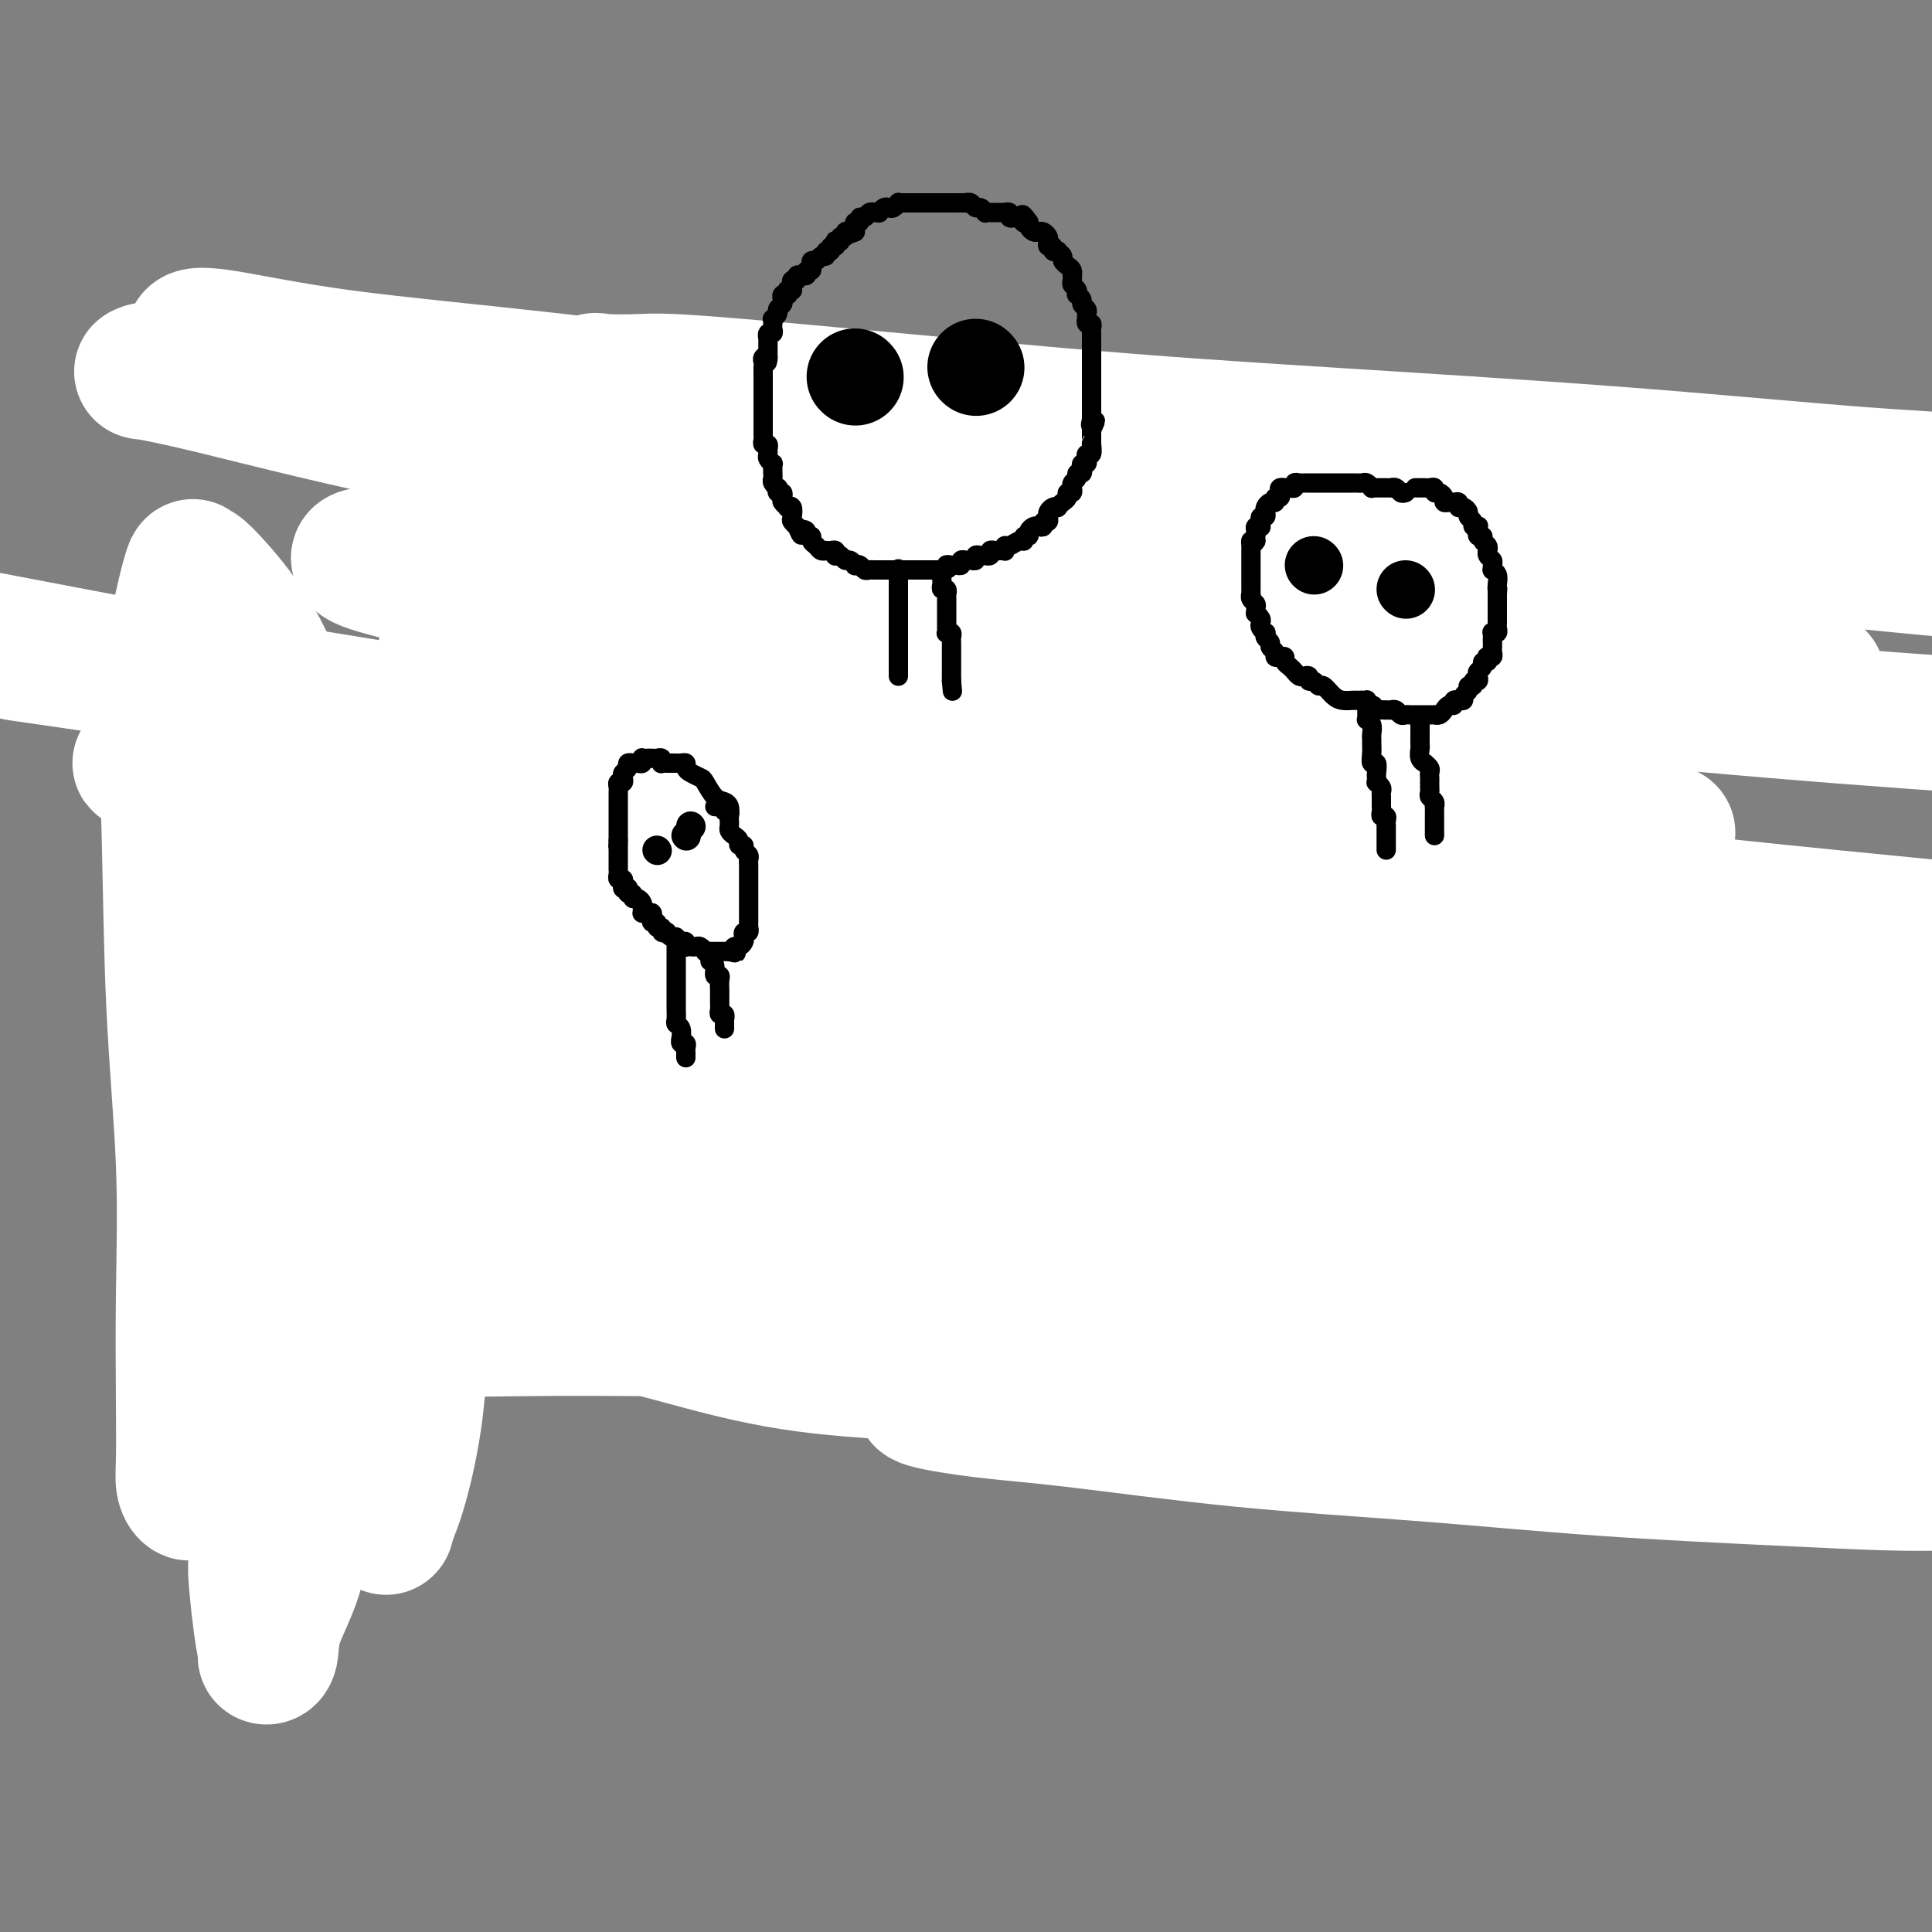 <svg viewBox='0 0 400 400' version='1.1' xmlns='http://www.w3.org/2000/svg' xmlns:xlink='http://www.w3.org/1999/xlink'><rect x="0" y="0" width="400" height="400" fill="#808080" stroke="none"/><g fill='none' stroke='#000000' stroke-width='4' stroke-linecap='round' stroke-linejoin='round'><path d='M55,208c-0.303,-0.000 -0.606,-0.000 -1,0c-0.394,0.000 -0.880,0.001 -1,0c-0.120,-0.001 0.126,-0.004 0,0c-0.126,0.004 -0.625,0.015 -1,0c-0.375,-0.015 -0.626,-0.056 -1,0c-0.374,0.056 -0.871,0.207 -1,0c-0.129,-0.207 0.109,-0.773 0,-1c-0.109,-0.227 -0.564,-0.113 -1,0c-0.436,0.113 -0.851,0.227 -1,0c-0.149,-0.227 -0.030,-0.796 0,-1c0.030,-0.204 -0.030,-0.044 0,0c0.030,0.044 0.148,-0.030 0,0c-0.148,0.030 -0.562,0.163 -1,0c-0.438,-0.163 -0.901,-0.621 -1,-1c-0.099,-0.379 0.166,-0.679 0,-1c-0.166,-0.321 -0.762,-0.663 -1,-1c-0.238,-0.337 -0.119,-0.668 0,-1'/><path d='M45,202c-1.773,-0.880 -1.207,-0.081 -1,0c0.207,0.081 0.055,-0.557 0,-1c-0.055,-0.443 -0.014,-0.692 0,-1c0.014,-0.308 -0.000,-0.674 0,-1c0.000,-0.326 0.014,-0.612 0,-1c-0.014,-0.388 -0.056,-0.877 0,-1c0.056,-0.123 0.211,0.121 0,0c-0.211,-0.121 -0.789,-0.606 -1,-1c-0.211,-0.394 -0.057,-0.697 0,-1c0.057,-0.303 0.015,-0.606 0,-1c-0.015,-0.394 -0.004,-0.879 0,-1c0.004,-0.121 0.001,0.121 0,0c-0.001,-0.121 -0.000,-0.606 0,-1c0.000,-0.394 0.000,-0.697 0,-1c-0.000,-0.303 -0.000,-0.606 0,-1c0.000,-0.394 0.000,-0.879 0,-1c-0.000,-0.121 -0.001,0.123 0,0c0.001,-0.123 0.004,-0.611 0,-1c-0.004,-0.389 -0.015,-0.678 0,-1c0.015,-0.322 0.057,-0.678 0,-1c-0.057,-0.322 -0.211,-0.611 0,-1c0.211,-0.389 0.788,-0.877 1,-1c0.212,-0.123 0.061,0.121 0,0c-0.061,-0.121 -0.032,-0.607 0,-1c0.032,-0.393 0.065,-0.693 0,-1c-0.065,-0.307 -0.229,-0.622 0,-1c0.229,-0.378 0.850,-0.818 1,-1c0.150,-0.182 -0.171,-0.105 0,0c0.171,0.105 0.834,0.239 1,0c0.166,-0.239 -0.166,-0.851 0,-1c0.166,-0.149 0.829,0.166 1,0c0.171,-0.166 -0.150,-0.814 0,-1c0.150,-0.186 0.771,0.090 1,0c0.229,-0.090 0.064,-0.546 0,-1c-0.064,-0.454 -0.029,-0.906 0,-1c0.029,-0.094 0.050,0.172 0,0c-0.050,-0.172 -0.172,-0.781 0,-1c0.172,-0.219 0.637,-0.048 1,0c0.363,0.048 0.622,-0.026 1,0c0.378,0.026 0.875,0.151 1,0c0.125,-0.151 -0.120,-0.579 0,-1c0.120,-0.421 0.606,-0.835 1,-1c0.394,-0.165 0.697,-0.083 1,0'/><path d='M53,173c1.405,-1.460 0.419,-1.109 0,-1c-0.419,0.109 -0.271,-0.023 0,0c0.271,0.023 0.665,0.202 1,0c0.335,-0.202 0.612,-0.785 1,-1c0.388,-0.215 0.888,-0.061 1,0c0.112,0.061 -0.163,0.030 0,0c0.163,-0.030 0.766,-0.060 1,0c0.234,0.060 0.100,0.208 0,0c-0.100,-0.208 -0.167,-0.774 0,-1c0.167,-0.226 0.569,-0.113 1,0c0.431,0.113 0.890,0.228 1,0c0.110,-0.228 -0.129,-0.797 0,-1c0.129,-0.203 0.626,-0.040 1,0c0.374,0.040 0.625,-0.042 1,0c0.375,0.042 0.874,0.207 1,0c0.126,-0.207 -0.120,-0.788 0,-1c0.120,-0.212 0.606,-0.057 1,0c0.394,0.057 0.697,0.015 1,0c0.303,-0.015 0.606,-0.004 1,0c0.394,0.004 0.879,0.001 1,0c0.121,-0.001 -0.123,-0.000 0,0c0.123,0.000 0.611,0.000 1,0c0.389,-0.000 0.678,-0.000 1,0c0.322,0.000 0.678,0.000 1,0c0.322,-0.000 0.611,-0.000 1,0c0.389,0.000 0.877,0.000 1,0c0.123,-0.000 -0.121,-0.000 0,0c0.121,0.000 0.606,0.000 1,0c0.394,-0.000 0.697,-0.000 1,0c0.303,0.000 0.606,0.000 1,0c0.394,-0.000 0.879,-0.000 1,0c0.121,0.000 -0.122,0.000 0,0c0.122,-0.000 0.610,-0.001 1,0c0.390,0.001 0.682,0.004 1,0c0.318,-0.004 0.663,-0.016 1,0c0.337,0.016 0.668,0.061 1,0c0.332,-0.061 0.666,-0.228 1,0c0.334,0.228 0.667,0.849 1,1c0.333,0.151 0.665,-0.170 1,0c0.335,0.170 0.671,0.830 1,1c0.329,0.170 0.649,-0.151 1,0c0.351,0.151 0.733,0.772 1,1c0.267,0.228 0.418,0.061 1,0c0.582,-0.061 1.595,-0.018 2,0c0.405,0.018 0.203,0.009 0,0'/><path d='M88,171c3.952,0.400 1.832,-0.100 1,0c-0.832,0.100 -0.377,0.801 0,1c0.377,0.199 0.674,-0.104 1,0c0.326,0.104 0.680,0.616 1,1c0.320,0.384 0.607,0.642 1,1c0.393,0.358 0.893,0.817 1,1c0.107,0.183 -0.179,0.091 0,0c0.179,-0.091 0.822,-0.179 1,0c0.178,0.179 -0.111,0.626 0,1c0.111,0.374 0.621,0.674 1,1c0.379,0.326 0.627,0.679 1,1c0.373,0.321 0.869,0.611 1,1c0.131,0.389 -0.104,0.877 0,1c0.104,0.123 0.548,-0.121 1,0c0.452,0.121 0.913,0.606 1,1c0.087,0.394 -0.201,0.697 0,1c0.201,0.303 0.891,0.606 1,1c0.109,0.394 -0.363,0.879 0,1c0.363,0.121 1.560,-0.121 2,0c0.440,0.121 0.122,0.606 0,1c-0.122,0.394 -0.046,0.698 0,1c0.046,0.302 0.064,0.602 0,1c-0.064,0.398 -0.210,0.894 0,1c0.210,0.106 0.774,-0.179 1,0c0.226,0.179 0.113,0.821 0,1c-0.113,0.179 -0.226,-0.107 0,0c0.226,0.107 0.793,0.606 1,1c0.207,0.394 0.056,0.683 0,1c-0.056,0.317 -0.015,0.662 0,1c0.015,0.338 0.004,0.669 0,1c-0.004,0.331 -0.001,0.662 0,1c0.001,0.338 0.001,0.683 0,1c-0.001,0.317 -0.004,0.606 0,1c0.004,0.394 0.016,0.893 0,1c-0.016,0.107 -0.061,-0.179 0,0c0.061,0.179 0.226,0.821 0,1c-0.226,0.179 -0.844,-0.106 -1,0c-0.156,0.106 0.150,0.602 0,1c-0.150,0.398 -0.757,0.699 -1,1c-0.243,0.301 -0.121,0.602 0,1c0.121,0.398 0.242,0.894 0,1c-0.242,0.106 -0.848,-0.178 -1,0c-0.152,0.178 0.151,0.817 0,1c-0.151,0.183 -0.757,-0.091 -1,0c-0.243,0.091 -0.122,0.546 0,1c0.122,0.454 0.244,0.906 0,1c-0.244,0.094 -0.854,-0.171 -1,0c-0.146,0.171 0.171,0.777 0,1c-0.171,0.223 -0.830,0.063 -1,0c-0.170,-0.063 0.148,-0.028 0,0c-0.148,0.028 -0.761,0.049 -1,0c-0.239,-0.049 -0.103,-0.167 0,0c0.103,0.167 0.172,0.619 0,1c-0.172,0.381 -0.586,0.690 -1,1'/><path d='M96,208c-1.476,1.482 -1.166,0.186 -1,0c0.166,-0.186 0.189,0.739 0,1c-0.189,0.261 -0.590,-0.141 -1,0c-0.410,0.141 -0.831,0.827 -1,1c-0.169,0.173 -0.088,-0.165 0,0c0.088,0.165 0.182,0.833 0,1c-0.182,0.167 -0.641,-0.166 -1,0c-0.359,0.166 -0.617,0.832 -1,1c-0.383,0.168 -0.891,-0.162 -1,0c-0.109,0.162 0.182,0.814 0,1c-0.182,0.186 -0.837,-0.095 -1,0c-0.163,0.095 0.168,0.565 0,1c-0.168,0.435 -0.834,0.834 -1,1c-0.166,0.166 0.167,0.100 0,0c-0.167,-0.100 -0.833,-0.234 -1,0c-0.167,0.234 0.167,0.837 0,1c-0.167,0.163 -0.833,-0.114 -1,0c-0.167,0.114 0.165,0.619 0,1c-0.165,0.381 -0.829,0.637 -1,1c-0.171,0.363 0.150,0.832 0,1c-0.150,0.168 -0.773,0.034 -1,0c-0.227,-0.034 -0.060,0.032 0,0c0.060,-0.032 0.012,-0.164 0,0c-0.012,0.164 0.011,0.622 0,1c-0.011,0.378 -0.055,0.675 0,1c0.055,0.325 0.211,0.679 0,1c-0.211,0.321 -0.789,0.610 -1,1c-0.211,0.390 -0.057,0.883 0,1c0.057,0.117 0.015,-0.141 0,0c-0.015,0.141 -0.004,0.682 0,1c0.004,0.318 0.001,0.414 0,1c-0.001,0.586 -0.000,1.663 0,2c0.000,0.337 0.000,-0.065 0,0c-0.000,0.065 -0.000,0.596 0,1c0.000,0.404 0.000,0.682 0,1c-0.000,0.318 -0.000,0.677 0,1c0.000,0.323 0.000,0.612 0,1c-0.000,0.388 -0.000,0.877 0,1c0.000,0.123 0.000,-0.121 0,0c-0.000,0.121 -0.000,0.606 0,1c0.000,0.394 0.000,0.697 0,1c-0.000,0.303 -0.000,0.606 0,1c0.000,0.394 0.000,0.879 0,1c-0.000,0.121 -0.000,-0.121 0,0c0.000,0.121 0.000,0.606 0,1c-0.000,0.394 -0.000,0.697 0,1c0.000,0.303 0.000,0.605 0,1c-0.000,0.395 -0.000,0.883 0,1c0.000,0.117 0.000,-0.136 0,0c-0.000,0.136 -0.000,0.663 0,1c0.000,0.337 0.000,0.486 0,1c0.000,0.514 -0.000,1.395 0,2c0.000,0.605 0.000,0.935 0,1c0.000,0.065 -0.000,-0.136 0,0c0.000,0.136 0.000,0.610 0,1c0.000,0.390 0.000,0.695 0,1'/><path d='M83,248c0.000,3.875 0.000,1.564 0,1c0.000,-0.564 -0.000,0.621 0,1c0.000,0.379 0.000,-0.048 0,0c0.000,0.048 0.000,0.572 0,1c0.000,0.428 -0.000,0.759 0,1c0.000,0.241 0.000,0.393 0,1c0.000,0.607 -0.000,1.668 0,2c0.000,0.332 0.000,-0.065 0,0c-0.000,0.065 0.000,0.591 0,1c0.000,0.409 0.000,0.701 0,1c0.000,0.299 0.000,0.605 0,1c0.000,0.395 0.000,0.879 0,1c0.000,0.121 -0.000,-0.121 0,0c0.000,0.121 0.000,0.606 0,1c0.000,0.394 -0.000,0.697 0,1c0.000,0.303 0.000,0.606 0,1c0.000,0.394 -0.000,0.879 0,1c0.000,0.121 0.000,-0.123 0,0c0.000,0.123 -0.000,0.611 0,1c0.000,0.389 0.000,0.678 0,1c0.000,0.322 -0.000,0.678 0,1c0.000,0.322 0.000,0.611 0,1c0.000,0.389 -0.000,0.877 0,1c0.000,0.123 0.000,-0.121 0,0c0.000,0.121 -0.000,0.606 0,1c0.000,0.394 0.000,0.697 0,1c0.000,0.303 -0.000,0.606 0,1c0.000,0.394 0.000,0.879 0,1c0.000,0.121 -0.000,-0.121 0,0c0.000,0.121 0.000,0.606 0,1c0.000,0.394 -0.000,0.697 0,1c0.000,0.303 0.000,0.606 0,1c0.000,0.394 -0.000,0.879 0,1c0.000,0.121 0.000,-0.123 0,0c0.000,0.123 -0.000,0.611 0,1c0.000,0.389 0.000,0.678 0,1c0.000,0.322 -0.000,0.678 0,1c0.000,0.322 0.000,0.611 0,1c0.000,0.389 -0.000,0.877 0,1c0.000,0.123 0.000,-0.121 0,0c0.000,0.121 -0.000,0.606 0,1c0.000,0.394 0.000,0.697 0,1c0.000,0.303 -0.000,0.606 0,1c0.000,0.394 0.000,0.879 0,1c0.000,0.121 -0.000,-0.122 0,0c0.000,0.122 0.000,0.610 0,1c0.000,0.390 -0.000,0.683 0,1c0.000,0.317 0.000,0.659 0,1'/><path d='M83,288c-0.000,6.341 -0.000,2.195 0,1c0.000,-1.195 0.000,0.563 0,1c-0.000,0.437 -0.000,-0.445 0,-1c0.000,-0.555 0.000,-0.783 0,-1c-0.000,-0.217 -0.000,-0.425 0,-1c0.000,-0.575 0.000,-1.518 0,-2c-0.000,-0.482 -0.000,-0.504 0,-1c0.000,-0.496 0.000,-1.466 0,-2c-0.000,-0.534 -0.001,-0.632 0,-1c0.001,-0.368 0.004,-1.004 0,-2c-0.004,-0.996 -0.015,-2.350 0,-3c0.015,-0.650 0.057,-0.596 0,-1c-0.057,-0.404 -0.211,-1.268 0,-2c0.211,-0.732 0.789,-1.333 1,-2c0.211,-0.667 0.057,-1.400 0,-2c-0.057,-0.600 -0.015,-1.068 0,-2c0.015,-0.932 0.004,-2.329 0,-3c-0.004,-0.671 -0.001,-0.616 0,-1c0.001,-0.384 -0.001,-1.206 0,-2c0.001,-0.794 0.004,-1.560 0,-2c-0.004,-0.440 -0.015,-0.556 0,-1c0.015,-0.444 0.057,-1.218 0,-2c-0.057,-0.782 -0.211,-1.571 0,-2c0.211,-0.429 0.789,-0.496 1,-1c0.211,-0.504 0.057,-1.444 0,-2c-0.057,-0.556 -0.015,-0.726 0,-1c0.015,-0.274 0.004,-0.650 0,-1c-0.004,-0.350 -0.001,-0.675 0,-1c0.001,-0.325 0.000,-0.651 0,-1c-0.000,-0.349 -0.000,-0.723 0,-1c0.000,-0.277 0.000,-0.459 0,-1c-0.000,-0.541 -0.000,-1.440 0,-2c0.000,-0.560 0.000,-0.780 0,-1'/><path d='M85,242c0.326,-7.289 0.140,-2.513 0,-1c-0.140,1.513 -0.234,-0.238 0,-1c0.234,-0.762 0.795,-0.536 1,-1c0.205,-0.464 0.054,-1.617 0,-2c-0.054,-0.383 -0.010,0.004 0,0c0.010,-0.004 -0.012,-0.400 0,-1c0.012,-0.600 0.060,-1.402 0,-2c-0.060,-0.598 -0.226,-0.990 0,-1c0.226,-0.010 0.846,0.362 1,0c0.154,-0.362 -0.156,-1.459 0,-2c0.156,-0.541 0.777,-0.526 1,-1c0.223,-0.474 0.046,-1.436 0,-2c-0.046,-0.564 0.038,-0.728 0,-1c-0.038,-0.272 -0.199,-0.650 0,-1c0.199,-0.350 0.757,-0.671 1,-1c0.243,-0.329 0.169,-0.667 0,-1c-0.169,-0.333 -0.434,-0.663 0,-1c0.434,-0.337 1.565,-0.683 2,-1c0.435,-0.317 0.173,-0.605 0,-1c-0.173,-0.395 -0.257,-0.897 0,-1c0.257,-0.103 0.857,0.194 1,0c0.143,-0.194 -0.169,-0.879 0,-1c0.169,-0.121 0.820,0.321 1,0c0.180,-0.321 -0.110,-1.406 0,-2c0.110,-0.594 0.621,-0.698 1,-1c0.379,-0.302 0.626,-0.803 1,-1c0.374,-0.197 0.875,-0.090 1,0c0.125,0.090 -0.125,0.164 0,0c0.125,-0.164 0.625,-0.566 1,-1c0.375,-0.434 0.625,-0.900 1,-1c0.375,-0.100 0.875,0.166 1,0c0.125,-0.166 -0.124,-0.762 0,-1c0.124,-0.238 0.622,-0.116 1,0c0.378,0.116 0.635,0.227 1,0c0.365,-0.227 0.837,-0.793 1,-1c0.163,-0.207 0.016,-0.055 0,0c-0.016,0.055 0.100,0.015 1,0c0.900,-0.015 2.583,-0.004 3,0c0.417,0.004 -0.433,0.001 0,0c0.433,-0.001 2.148,-0.000 3,0c0.852,0.000 0.840,0.000 1,0c0.160,-0.000 0.491,-0.000 1,0c0.509,0.000 1.197,-0.000 2,0c0.803,0.000 1.721,0.000 2,0c0.279,-0.000 -0.080,-0.000 0,0c0.080,0.000 0.599,0.000 1,0c0.401,-0.000 0.685,-0.001 1,0c0.315,0.001 0.661,0.004 1,0c0.339,-0.004 0.669,-0.016 1,0c0.331,0.016 0.662,0.061 1,0c0.338,-0.061 0.683,-0.226 1,0c0.317,0.226 0.606,0.844 1,1c0.394,0.156 0.894,-0.152 1,0c0.106,0.152 -0.183,0.762 0,1c0.183,0.238 0.836,0.102 1,0c0.164,-0.102 -0.162,-0.172 0,0c0.162,0.172 0.813,0.585 1,1c0.187,0.415 -0.089,0.833 0,1c0.089,0.167 0.545,0.084 1,0'/><path d='M126,215c1.023,0.570 0.082,-0.006 0,0c-0.082,0.006 0.696,0.594 1,1c0.304,0.406 0.134,0.630 0,1c-0.134,0.370 -0.232,0.886 0,1c0.232,0.114 0.793,-0.176 1,0c0.207,0.176 0.059,0.817 0,1c-0.059,0.183 -0.030,-0.091 0,0c0.030,0.091 0.061,0.549 0,1c-0.061,0.451 -0.212,0.895 0,1c0.212,0.105 0.788,-0.129 1,0c0.212,0.129 0.061,0.622 0,1c-0.061,0.378 -0.030,0.640 0,1c0.030,0.360 0.061,0.817 0,1c-0.061,0.183 -0.212,0.090 0,0c0.212,-0.090 0.788,-0.178 1,0c0.212,0.178 0.061,0.622 0,1c-0.061,0.378 -0.030,0.689 0,1c0.030,0.311 0.060,0.623 0,1c-0.060,0.377 -0.208,0.818 0,1c0.208,0.182 0.774,0.104 1,0c0.226,-0.104 0.113,-0.235 0,0c-0.113,0.235 -0.226,0.837 0,1c0.226,0.163 0.793,-0.111 1,0c0.207,0.111 0.056,0.607 0,1c-0.056,0.393 -0.015,0.683 0,1c0.015,0.317 0.004,0.662 0,1c-0.004,0.338 -0.002,0.669 0,1'/><path d='M132,233c0.864,2.785 0.024,0.746 0,0c-0.024,-0.746 0.767,-0.200 1,0c0.233,0.200 -0.092,0.054 0,0c0.092,-0.054 0.602,-0.014 1,0c0.398,0.014 0.684,0.004 1,0c0.316,-0.004 0.662,-0.001 1,0c0.338,0.001 0.669,0.001 1,0'/><path d='M137,233c0.952,0.000 0.834,-0.000 1,0c0.166,0.000 0.618,0.000 1,0c0.382,-0.000 0.694,-0.000 1,0c0.306,0.000 0.607,0.000 1,0c0.393,-0.000 0.879,0.000 1,0c0.121,-0.000 -0.121,0.000 0,0c0.121,0.000 0.606,0.000 1,0c0.394,-0.000 0.697,-0.000 1,0c0.303,0.000 0.606,0.000 1,0c0.394,-0.000 0.879,-0.000 1,0c0.121,0.000 -0.123,0.000 0,0c0.123,-0.000 0.611,-0.000 1,0c0.389,0.000 0.678,0.000 1,0c0.322,-0.000 0.678,-0.000 1,0c0.322,0.000 0.611,0.000 1,0c0.389,-0.000 0.877,-0.000 1,0c0.123,0.000 -0.121,0.000 0,0c0.121,-0.000 0.606,-0.000 1,0c0.394,0.000 0.697,0.000 1,0c0.303,-0.000 0.605,-0.000 1,0c0.395,0.000 0.883,0.000 1,0c0.117,-0.000 -0.136,-0.000 0,0c0.136,0.000 0.663,0.000 1,0c0.337,-0.000 0.486,-0.000 1,0c0.514,0.000 1.393,0.000 2,0c0.607,-0.000 0.940,-0.001 1,0c0.060,0.001 -0.154,0.004 0,0c0.154,-0.004 0.675,-0.015 1,0c0.325,0.015 0.453,0.056 1,0c0.547,-0.056 1.511,-0.207 2,0c0.489,0.207 0.501,0.774 1,1c0.499,0.226 1.483,0.113 2,0c0.517,-0.113 0.568,-0.226 1,0c0.432,0.226 1.247,0.793 2,1c0.753,0.207 1.444,0.056 2,0c0.556,-0.056 0.975,-0.015 1,0c0.025,0.015 -0.345,0.004 0,0c0.345,-0.004 1.406,-0.001 2,0c0.594,0.001 0.723,0.001 1,0c0.277,-0.001 0.704,-0.001 1,0c0.296,0.001 0.463,0.004 1,0c0.537,-0.004 1.444,-0.015 2,0c0.556,0.015 0.761,0.057 1,0c0.239,-0.057 0.511,-0.211 1,0c0.489,0.211 1.196,0.789 2,1c0.804,0.211 1.707,0.057 2,0c0.293,-0.057 -0.024,-0.015 0,0c0.024,0.015 0.388,0.004 1,0c0.612,-0.004 1.474,-0.001 2,0c0.526,0.001 0.718,0.000 1,0c0.282,-0.000 0.654,-0.000 1,0c0.346,0.000 0.666,0.000 1,0c0.334,-0.000 0.681,-0.000 1,0c0.319,0.000 0.611,0.000 1,0c0.389,-0.000 0.874,-0.000 1,0c0.126,0.000 -0.107,0.000 0,0c0.107,-0.000 0.553,-0.000 1,0'/><path d='M196,236c9.250,0.464 2.874,0.124 1,0c-1.874,-0.124 0.755,-0.033 2,0c1.245,0.033 1.107,0.009 1,0c-0.107,-0.009 -0.182,-0.002 0,0c0.182,0.002 0.621,0.001 1,0c0.379,-0.001 0.697,-0.000 1,0c0.303,0.000 0.592,0.000 1,0c0.408,-0.000 0.935,-0.000 1,0c0.065,0.000 -0.334,0.000 0,0c0.334,-0.000 1.399,-0.000 2,0c0.601,0.000 0.739,0.000 1,0c0.261,-0.000 0.647,-0.000 1,0c0.353,0.000 0.673,0.000 1,0c0.327,-0.000 0.661,-0.000 1,0c0.339,0.000 0.681,-0.000 1,0c0.319,0.000 0.614,0.000 1,0c0.386,-0.000 0.864,-0.000 1,0c0.136,0.000 -0.071,0.000 0,0c0.071,-0.000 0.418,-0.000 1,0c0.582,0.000 1.399,0.000 2,0c0.601,-0.000 0.987,-0.000 1,0c0.013,0.000 -0.346,0.000 0,0c0.346,-0.000 1.399,-0.000 2,0c0.601,0.000 0.752,0.000 1,0c0.248,-0.000 0.593,-0.001 1,0c0.407,0.001 0.878,0.004 1,0c0.122,-0.004 -0.103,-0.015 0,0c0.103,0.015 0.535,0.057 1,0c0.465,-0.057 0.965,-0.211 1,0c0.035,0.211 -0.394,0.789 0,1c0.394,0.211 1.611,0.057 2,0c0.389,-0.057 -0.051,-0.015 0,0c0.051,0.015 0.592,0.004 1,0c0.408,-0.004 0.683,-0.001 1,0c0.317,0.001 0.676,0.000 1,0c0.324,-0.000 0.612,-0.000 1,0c0.388,0.000 0.877,0.000 1,0c0.123,-0.000 -0.121,-0.000 0,0c0.121,0.000 0.606,0.000 1,0c0.394,-0.000 0.696,-0.000 1,0c0.304,0.000 0.610,0.000 1,0c0.390,-0.000 0.864,-0.000 1,0c0.136,0.000 -0.065,0.000 0,0c0.065,-0.000 0.395,-0.000 1,0c0.605,0.000 1.486,0.000 2,0c0.514,-0.000 0.663,-0.001 1,0c0.337,0.001 0.864,0.004 1,0c0.136,-0.004 -0.117,-0.015 0,0c0.117,0.015 0.604,0.057 1,0c0.396,-0.057 0.700,-0.211 1,0c0.300,0.211 0.596,0.789 1,1c0.404,0.211 0.916,0.057 1,0c0.084,-0.057 -0.262,-0.016 0,0c0.262,0.016 1.131,0.008 2,0'/><path d='M246,238c7.897,0.309 2.641,0.083 1,0c-1.641,-0.083 0.334,-0.022 1,0c0.666,0.022 0.024,0.006 0,0c-0.024,-0.006 0.572,-0.003 1,0c0.428,0.003 0.688,0.004 1,0c0.312,-0.004 0.675,-0.015 1,0c0.325,0.015 0.612,0.057 1,0c0.388,-0.057 0.877,-0.211 1,0c0.123,0.211 -0.121,0.789 0,1c0.121,0.211 0.606,0.057 1,0c0.394,-0.057 0.697,-0.015 1,0c0.303,0.015 0.606,0.004 1,0c0.394,-0.004 0.879,-0.001 1,0c0.121,0.001 -0.121,-0.001 0,0c0.121,0.001 0.606,0.004 1,0c0.394,-0.004 0.698,-0.015 1,0c0.302,0.015 0.602,0.057 1,0c0.398,-0.057 0.894,-0.211 1,0c0.106,0.211 -0.179,0.789 0,1c0.179,0.211 0.821,0.057 1,0c0.179,-0.057 -0.106,-0.015 0,0c0.106,0.015 0.602,0.004 1,0c0.398,-0.004 0.698,-0.001 1,0c0.302,0.001 0.606,0.000 1,0c0.394,-0.000 0.879,-0.000 1,0c0.121,0.000 -0.123,0.000 0,0c0.123,-0.000 0.611,-0.000 1,0c0.389,0.000 0.678,-0.000 1,0c0.322,0.000 0.678,0.000 1,0c0.322,-0.000 0.611,-0.000 1,0c0.389,0.000 0.877,0.000 1,0c0.123,-0.000 -0.121,-0.001 0,0c0.121,0.001 0.606,0.004 1,0c0.394,-0.004 0.697,-0.015 1,0c0.303,0.015 0.606,0.057 1,0c0.394,-0.057 0.879,-0.211 1,0c0.121,0.211 -0.122,0.789 0,1c0.122,0.211 0.610,0.057 1,0c0.390,-0.057 0.683,-0.016 1,0c0.317,0.016 0.659,0.008 1,0'/><path d='M278,241c5.113,0.464 1.895,0.124 1,0c-0.895,-0.124 0.533,-0.033 1,0c0.467,0.033 -0.029,0.009 0,0c0.029,-0.009 0.581,-0.002 1,0c0.419,0.002 0.704,0.001 1,0c0.296,-0.001 0.604,-0.000 1,0c0.396,0.000 0.879,0.000 1,0c0.121,-0.000 -0.121,-0.000 0,0c0.121,0.000 0.606,0.000 1,0c0.394,-0.000 0.697,-0.000 1,0c0.303,0.000 0.606,0.000 1,0c0.394,-0.000 0.879,-0.000 1,0c0.121,0.000 -0.123,0.000 0,0c0.123,-0.000 0.611,-0.000 1,0c0.389,0.000 0.677,0.000 1,0c0.323,-0.000 0.679,-0.001 1,0c0.321,0.001 0.607,0.004 1,0c0.393,-0.004 0.893,-0.015 1,0c0.107,0.015 -0.179,0.057 0,0c0.179,-0.057 0.822,-0.211 1,0c0.178,0.211 -0.111,0.789 0,1c0.111,0.211 0.621,0.057 1,0c0.379,-0.057 0.626,-0.015 1,0c0.374,0.015 0.874,0.004 1,0c0.126,-0.004 -0.121,-0.001 0,0c0.121,0.001 0.611,0.000 1,0c0.389,-0.000 0.678,-0.000 1,0c0.322,0.000 0.677,0.000 1,0c0.323,-0.000 0.612,-0.001 1,0c0.388,0.001 0.874,0.004 1,0c0.126,-0.004 -0.107,-0.015 0,0c0.107,0.015 0.554,0.057 1,0c0.446,-0.057 0.889,-0.211 1,0c0.111,0.211 -0.111,0.789 0,1c0.111,0.211 0.555,0.057 1,0c0.445,-0.057 0.893,-0.015 1,0c0.107,0.015 -0.126,0.004 0,0c0.126,-0.004 0.611,-0.001 1,0c0.389,0.001 0.682,0.000 1,0c0.318,-0.000 0.663,-0.000 1,0c0.337,0.000 0.668,0.000 1,0c0.332,-0.000 0.666,-0.000 1,0'/><path d='M311,243c5.118,0.249 1.412,-0.130 0,0c-1.412,0.130 -0.532,0.767 0,1c0.532,0.233 0.715,0.061 1,0c0.285,-0.061 0.672,-0.013 1,0c0.328,0.013 0.599,-0.011 1,0c0.401,0.011 0.933,0.055 1,0c0.067,-0.055 -0.332,-0.211 0,0c0.332,0.211 1.395,0.789 2,1c0.605,0.211 0.754,0.057 1,0c0.246,-0.057 0.591,-0.015 1,0c0.409,0.015 0.883,0.004 1,0c0.117,-0.004 -0.122,-0.001 0,0c0.122,0.001 0.606,0.001 1,0c0.394,-0.001 0.697,-0.001 1,0c0.303,0.001 0.606,0.004 1,0c0.394,-0.004 0.879,-0.015 1,0c0.121,0.015 -0.121,0.057 0,0c0.121,-0.057 0.606,-0.211 1,0c0.394,0.211 0.697,0.789 1,1c0.303,0.211 0.606,0.057 1,0c0.394,-0.057 0.879,-0.015 1,0c0.121,0.015 -0.123,0.004 0,0c0.123,-0.004 0.611,-0.001 1,0c0.389,0.001 0.678,0.000 1,0c0.322,-0.000 0.678,-0.000 1,0c0.322,0.000 0.611,0.000 1,0c0.389,-0.000 0.877,-0.000 1,0c0.123,0.000 -0.121,0.000 0,0c0.121,-0.000 0.606,-0.000 1,0c0.394,0.000 0.697,0.000 1,0c0.303,-0.000 0.606,-0.000 1,0c0.394,0.000 0.879,0.000 1,0c0.121,-0.000 -0.122,-0.000 0,0c0.122,0.000 0.610,0.000 1,0c0.390,-0.000 0.683,-0.000 1,0c0.317,0.000 0.659,0.000 1,0'/><path d='M340,246c4.652,0.464 1.782,0.124 1,0c-0.782,-0.124 0.522,-0.033 1,0c0.478,0.033 0.129,0.009 0,0c-0.129,-0.009 -0.037,-0.003 0,0c0.037,0.003 0.018,0.001 0,0'/><path d='M342,246c0.131,-0.000 -0.543,-0.000 -1,0c-0.457,0.000 -0.697,0.001 -1,0c-0.303,-0.001 -0.669,-0.004 -1,0c-0.331,0.004 -0.629,0.016 -1,0c-0.371,-0.016 -0.816,-0.061 -1,0c-0.184,0.061 -0.106,0.228 0,0c0.106,-0.228 0.239,-0.849 0,-1c-0.239,-0.151 -0.852,0.170 -1,0c-0.148,-0.170 0.167,-0.829 0,-1c-0.167,-0.171 -0.816,0.146 -1,0c-0.184,-0.146 0.095,-0.756 0,-1c-0.095,-0.244 -0.565,-0.122 -1,0c-0.435,0.122 -0.833,0.243 -1,0c-0.167,-0.243 -0.101,-0.849 0,-1c0.101,-0.151 0.238,0.152 0,0c-0.238,-0.152 -0.853,-0.757 -1,-1c-0.147,-0.243 0.172,-0.122 0,0c-0.172,0.122 -0.834,0.244 -1,0c-0.166,-0.244 0.166,-0.853 0,-1c-0.166,-0.147 -0.828,0.167 -1,0c-0.172,-0.167 0.146,-0.815 0,-1c-0.146,-0.185 -0.757,0.095 -1,0c-0.243,-0.095 -0.118,-0.564 0,-1c0.118,-0.436 0.228,-0.838 0,-1c-0.228,-0.162 -0.793,-0.085 -1,0c-0.207,0.085 -0.054,0.177 0,0c0.054,-0.177 0.010,-0.622 0,-1c-0.010,-0.378 0.012,-0.689 0,-1c-0.012,-0.311 -0.060,-0.622 0,-1c0.060,-0.378 0.226,-0.822 0,-1c-0.226,-0.178 -0.846,-0.089 -1,0c-0.154,0.089 0.156,0.177 0,0c-0.156,-0.177 -0.778,-0.621 -1,-1c-0.222,-0.379 -0.045,-0.694 0,-1c0.045,-0.306 -0.041,-0.603 0,-1c0.041,-0.397 0.208,-0.894 0,-1c-0.208,-0.106 -0.792,0.179 -1,0c-0.208,-0.179 -0.042,-0.822 0,-1c0.042,-0.178 -0.041,0.107 0,0c0.041,-0.107 0.207,-0.607 0,-1c-0.207,-0.393 -0.788,-0.679 -1,-1c-0.212,-0.321 -0.057,-0.677 0,-1c0.057,-0.323 0.015,-0.612 0,-1c-0.015,-0.388 -0.004,-0.874 0,-1c0.004,-0.126 0.001,0.107 0,0c-0.001,-0.107 -0.001,-0.553 0,-1'/><path d='M324,222c-0.635,-2.705 -0.223,-1.968 0,-2c0.223,-0.032 0.256,-0.835 0,-1c-0.256,-0.165 -0.801,0.307 -1,0c-0.199,-0.307 -0.053,-1.392 0,-2c0.053,-0.608 0.014,-0.740 0,-1c-0.014,-0.260 -0.004,-0.648 0,-1c0.004,-0.352 0.001,-0.668 0,-1c-0.001,-0.332 -0.000,-0.681 0,-1c0.000,-0.319 0.000,-0.609 0,-1c-0.000,-0.391 -0.000,-0.882 0,-1c0.000,-0.118 0.000,0.136 0,0c-0.000,-0.136 -0.000,-0.661 0,-1c0.000,-0.339 0.000,-0.490 0,-1c-0.000,-0.510 -0.000,-1.379 0,-2c0.000,-0.621 0.000,-0.994 0,-1c-0.000,-0.006 -0.001,0.354 0,0c0.001,-0.354 0.004,-1.422 0,-2c-0.004,-0.578 -0.015,-0.665 0,-1c0.015,-0.335 0.057,-0.917 0,-1c-0.057,-0.083 -0.211,0.333 0,0c0.211,-0.333 0.789,-1.414 1,-2c0.211,-0.586 0.055,-0.678 0,-1c-0.055,-0.322 -0.011,-0.874 0,-1c0.011,-0.126 -0.012,0.172 0,0c0.012,-0.172 0.059,-0.816 0,-1c-0.059,-0.184 -0.222,0.092 0,0c0.222,-0.092 0.830,-0.550 1,-1c0.170,-0.450 -0.099,-0.891 0,-1c0.099,-0.109 0.566,0.115 1,0c0.434,-0.115 0.834,-0.570 1,-1c0.166,-0.430 0.097,-0.836 0,-1c-0.097,-0.164 -0.223,-0.086 0,0c0.223,0.086 0.794,0.180 1,0c0.206,-0.180 0.045,-0.636 0,-1c-0.045,-0.364 0.026,-0.637 0,-1c-0.026,-0.363 -0.147,-0.815 0,-1c0.147,-0.185 0.564,-0.102 1,0c0.436,0.102 0.891,0.223 1,0c0.109,-0.223 -0.129,-0.791 0,-1c0.129,-0.209 0.626,-0.060 1,0c0.374,0.060 0.626,0.031 1,0c0.374,-0.031 0.870,-0.065 1,0c0.130,0.065 -0.106,0.228 0,0c0.106,-0.228 0.554,-0.846 1,-1c0.446,-0.154 0.889,0.155 1,0c0.111,-0.155 -0.111,-0.774 0,-1c0.111,-0.226 0.556,-0.060 1,0c0.444,0.060 0.889,0.012 1,0c0.111,-0.012 -0.111,0.011 0,0c0.111,-0.011 0.554,-0.055 1,0c0.446,0.055 0.893,0.211 1,0c0.107,-0.211 -0.126,-0.789 0,-1c0.126,-0.211 0.611,-0.057 1,0c0.389,0.057 0.683,0.016 1,0c0.317,-0.016 0.659,-0.008 1,0'/><path d='M342,186c2.118,-0.619 0.413,-0.166 0,0c-0.413,0.166 0.467,0.044 1,0c0.533,-0.044 0.720,-0.012 1,0c0.280,0.012 0.652,0.003 1,0c0.348,-0.003 0.670,-0.001 1,0c0.330,0.001 0.666,-0.001 1,0c0.334,0.001 0.664,0.004 1,0c0.336,-0.004 0.678,-0.016 1,0c0.322,0.016 0.625,0.061 1,0c0.375,-0.061 0.821,-0.227 1,0c0.179,0.227 0.089,0.846 0,1c-0.089,0.154 -0.178,-0.156 0,0c0.178,0.156 0.622,0.778 1,1c0.378,0.222 0.689,0.046 1,0c0.311,-0.046 0.622,0.040 1,0c0.378,-0.040 0.822,-0.207 1,0c0.178,0.207 0.089,0.787 0,1c-0.089,0.213 -0.178,0.060 0,0c0.178,-0.060 0.621,-0.028 1,0c0.379,0.028 0.693,0.050 1,0c0.307,-0.050 0.608,-0.172 1,0c0.392,0.172 0.875,0.639 1,1c0.125,0.361 -0.107,0.618 0,1c0.107,0.382 0.553,0.890 1,1c0.447,0.110 0.894,-0.178 1,0c0.106,0.178 -0.130,0.821 0,1c0.130,0.179 0.626,-0.106 1,0c0.374,0.106 0.626,0.602 1,1c0.374,0.398 0.869,0.698 1,1c0.131,0.302 -0.101,0.605 0,1c0.101,0.395 0.535,0.883 1,1c0.465,0.117 0.961,-0.138 1,0c0.039,0.138 -0.379,0.667 0,1c0.379,0.333 1.555,0.469 2,1c0.445,0.531 0.161,1.455 0,2c-0.161,0.545 -0.197,0.709 0,1c0.197,0.291 0.626,0.707 1,1c0.374,0.293 0.692,0.464 1,1c0.308,0.536 0.605,1.439 1,2c0.395,0.561 0.890,0.780 1,1c0.110,0.220 -0.163,0.440 0,1c0.163,0.560 0.762,1.459 1,2c0.238,0.541 0.117,0.722 0,1c-0.117,0.278 -0.228,0.652 0,1c0.228,0.348 0.797,0.669 1,1c0.203,0.331 0.040,0.671 0,1c-0.040,0.329 0.042,0.647 0,1c-0.042,0.353 -0.207,0.743 0,1c0.207,0.257 0.788,0.383 1,1c0.212,0.617 0.057,1.727 0,2c-0.057,0.273 -0.015,-0.292 0,0c0.015,0.292 0.004,1.439 0,2c-0.004,0.561 -0.001,0.536 0,1c0.001,0.464 0.000,1.416 0,2c-0.000,0.584 -0.000,0.800 0,1c0.000,0.200 0.000,0.385 0,1c-0.000,0.615 -0.000,1.660 0,2c0.000,0.340 0.000,-0.024 0,0c-0.000,0.024 -0.000,0.435 0,1c0.000,0.565 0.000,1.282 0,2'/><path d='M375,231c0.159,2.959 0.058,1.356 0,1c-0.058,-0.356 -0.072,0.535 0,1c0.072,0.465 0.229,0.504 0,1c-0.229,0.496 -0.845,1.447 -1,2c-0.155,0.553 0.151,0.706 0,1c-0.151,0.294 -0.758,0.727 -1,1c-0.242,0.273 -0.120,0.386 0,1c0.120,0.614 0.239,1.728 0,2c-0.239,0.272 -0.837,-0.297 -1,0c-0.163,0.297 0.110,1.459 0,2c-0.110,0.541 -0.603,0.459 -1,1c-0.397,0.541 -0.699,1.704 -1,2c-0.301,0.296 -0.601,-0.275 -1,0c-0.399,0.275 -0.895,1.397 -1,2c-0.105,0.603 0.183,0.687 0,1c-0.183,0.313 -0.838,0.853 -1,1c-0.162,0.147 0.168,-0.100 0,0c-0.168,0.100 -0.834,0.548 -1,1c-0.166,0.452 0.167,0.909 0,1c-0.167,0.091 -0.833,-0.182 -1,0c-0.167,0.182 0.166,0.819 0,1c-0.166,0.181 -0.831,-0.096 -1,0c-0.169,0.096 0.157,0.564 0,1c-0.157,0.436 -0.797,0.839 -1,1c-0.203,0.161 0.033,0.081 0,0c-0.033,-0.081 -0.334,-0.163 -1,0c-0.666,0.163 -1.697,0.569 -2,1c-0.303,0.431 0.123,0.886 0,1c-0.123,0.114 -0.793,-0.113 -1,0c-0.207,0.113 0.051,0.565 0,1c-0.051,0.435 -0.409,0.852 -1,1c-0.591,0.148 -1.415,0.028 -2,0c-0.585,-0.028 -0.930,0.035 -1,0c-0.070,-0.035 0.135,-0.168 0,0c-0.135,0.168 -0.609,0.637 -1,1c-0.391,0.363 -0.697,0.619 -1,1c-0.303,0.381 -0.602,0.887 -1,1c-0.398,0.113 -0.895,-0.167 -1,0c-0.105,0.167 0.182,0.779 0,1c-0.182,0.221 -0.832,0.049 -1,0c-0.168,-0.049 0.147,0.024 0,0c-0.147,-0.024 -0.757,-0.146 -1,0c-0.243,0.146 -0.121,0.560 0,1c0.121,0.440 0.239,0.905 0,1c-0.239,0.095 -0.835,-0.181 -1,0c-0.165,0.181 0.099,0.818 0,1c-0.099,0.182 -0.562,-0.092 -1,0c-0.438,0.092 -0.849,0.548 -1,1c-0.151,0.452 -0.040,0.899 0,1c0.040,0.101 0.011,-0.146 0,0c-0.011,0.146 -0.003,0.683 0,1c0.003,0.317 0.001,0.414 0,1c-0.001,0.586 -0.000,1.662 0,2c0.000,0.338 0.000,-0.064 0,0c-0.000,0.064 -0.000,0.592 0,1c0.000,0.408 0.000,0.697 0,1c-0.000,0.303 -0.000,0.620 0,1c0.000,0.380 0.000,0.823 0,1c-0.000,0.177 -0.000,0.089 0,0'/><path d='M346,276c0.000,1.571 0.000,0.998 0,1c0.000,0.002 0.000,0.578 0,1c0.000,0.422 0.000,0.690 0,1c0.000,0.310 0.000,0.660 0,1c0.000,0.340 0.000,0.668 0,1c0.000,0.332 0.000,0.666 0,1c0.000,0.334 0.000,0.667 0,1c0.000,0.333 0.000,0.667 0,1c0.000,0.333 0.000,0.666 0,1c0.000,0.334 0.000,0.668 0,1c0.000,0.332 0.000,0.661 0,1c0.000,0.339 0.000,0.686 0,1c-0.000,0.314 0.000,0.595 0,1c0.000,0.405 -0.000,0.936 0,1c0.000,0.064 -0.000,-0.337 0,0c0.000,0.337 -0.000,1.414 0,2c0.000,0.586 -0.000,0.682 0,1c0.000,0.318 -0.000,0.858 0,1c0.000,0.142 -0.000,-0.116 0,0c0.000,0.116 -0.000,0.604 0,1c0.000,0.396 -0.000,0.698 0,1c0.000,0.302 -0.000,0.603 0,1c0.000,0.397 -0.000,0.890 0,1c0.000,0.110 -0.000,-0.163 0,0c0.000,0.163 -0.000,0.761 0,1c0.000,0.239 0.000,0.120 0,0'/><path d='M325,246c0.000,0.089 0.000,0.179 0,0c-0.000,-0.179 -0.000,-0.625 0,-1c0.000,-0.375 0.000,-0.678 0,-1c-0.000,-0.322 -0.000,-0.662 0,-1c0.000,-0.338 0.000,-0.673 0,-1c-0.000,-0.327 -0.000,-0.645 0,-1c0.000,-0.355 0.000,-0.747 0,-1c-0.000,-0.253 -0.000,-0.366 0,-1c0.000,-0.634 0.000,-1.787 0,-2c-0.000,-0.213 -0.000,0.515 0,0c0.000,-0.515 0.000,-2.274 0,-3c-0.000,-0.726 -0.000,-0.419 0,-1c0.000,-0.581 0.000,-2.051 0,-3c-0.000,-0.949 -0.000,-1.376 0,-2c0.000,-0.624 0.000,-1.446 0,-2c-0.000,-0.554 -0.001,-0.839 0,-2c0.001,-1.161 0.004,-3.198 0,-4c-0.004,-0.802 -0.015,-0.368 0,-1c0.015,-0.632 0.057,-2.328 0,-3c-0.057,-0.672 -0.211,-0.318 0,-1c0.211,-0.682 0.789,-2.399 1,-4c0.211,-1.601 0.057,-3.087 0,-4c-0.057,-0.913 -0.016,-1.252 0,-2c0.016,-0.748 0.008,-1.905 0,-3c-0.008,-1.095 -0.016,-2.130 0,-3c0.016,-0.870 0.057,-1.576 0,-2c-0.057,-0.424 -0.212,-0.565 0,-2c0.212,-1.435 0.793,-4.163 1,-6c0.207,-1.837 0.041,-2.784 0,-4c-0.041,-1.216 0.041,-2.703 0,-4c-0.041,-1.297 -0.207,-2.405 0,-4c0.207,-1.595 0.788,-3.677 1,-5c0.212,-1.323 0.057,-1.886 0,-3c-0.057,-1.114 -0.016,-2.778 0,-4c0.016,-1.222 0.007,-2.003 0,-3c-0.007,-0.997 -0.012,-2.210 0,-3c0.012,-0.790 0.042,-1.157 0,-2c-0.042,-0.843 -0.156,-2.164 0,-3c0.156,-0.836 0.582,-1.189 1,-2c0.418,-0.811 0.829,-2.079 1,-3c0.171,-0.921 0.102,-1.495 0,-2c-0.102,-0.505 -0.239,-0.943 0,-2c0.239,-1.057 0.852,-2.734 1,-4c0.148,-1.266 -0.170,-2.120 0,-3c0.170,-0.880 0.829,-1.785 1,-3c0.171,-1.215 -0.147,-2.738 0,-4c0.147,-1.262 0.758,-2.262 1,-3c0.242,-0.738 0.117,-1.214 0,-2c-0.117,-0.786 -0.224,-1.882 0,-3c0.224,-1.118 0.778,-2.257 1,-3c0.222,-0.743 0.111,-1.091 0,-2c-0.111,-0.909 -0.223,-2.379 0,-3c0.223,-0.621 0.782,-0.393 1,-1c0.218,-0.607 0.097,-2.049 0,-3c-0.097,-0.951 -0.170,-1.411 0,-2c0.170,-0.589 0.581,-1.307 1,-2c0.419,-0.693 0.844,-1.361 1,-2c0.156,-0.639 0.042,-1.249 0,-2c-0.042,-0.751 -0.012,-1.643 0,-2c0.012,-0.357 0.006,-0.178 0,0'/><path d='M337,101c1.393,-8.310 0.375,-2.583 0,-1c-0.375,1.583 -0.107,-0.976 0,-2c0.107,-1.024 0.054,-0.512 0,0'/><path d='M140,225c0.120,-0.113 0.239,-0.226 0,-1c-0.239,-0.774 -0.838,-2.208 -1,-3c-0.162,-0.792 0.111,-0.943 0,-2c-0.111,-1.057 -0.607,-3.019 -1,-5c-0.393,-1.981 -0.683,-3.981 -1,-6c-0.317,-2.019 -0.659,-4.059 -1,-6c-0.341,-1.941 -0.679,-3.785 -1,-6c-0.321,-2.215 -0.626,-4.802 -1,-7c-0.374,-2.198 -0.818,-4.006 -1,-6c-0.182,-1.994 -0.101,-4.175 0,-6c0.101,-1.825 0.223,-3.294 0,-5c-0.223,-1.706 -0.792,-3.650 -1,-5c-0.208,-1.350 -0.056,-2.108 0,-3c0.056,-0.892 0.015,-1.919 0,-3c-0.015,-1.081 -0.004,-2.215 0,-3c0.004,-0.785 0.001,-1.221 0,-2c-0.001,-0.779 -0.000,-1.899 0,-3c0.000,-1.101 0.000,-2.181 0,-3c-0.000,-0.819 -0.001,-1.376 0,-2c0.001,-0.624 0.004,-1.315 0,-2c-0.004,-0.685 -0.015,-1.362 0,-2c0.015,-0.638 0.057,-1.235 0,-2c-0.057,-0.765 -0.211,-1.698 0,-2c0.211,-0.302 0.789,0.025 1,0c0.211,-0.025 0.057,-0.403 0,-1c-0.057,-0.597 -0.015,-1.414 0,-2c0.015,-0.586 0.004,-0.941 0,-1c-0.004,-0.059 -0.001,0.176 0,0c0.001,-0.176 0.000,-0.765 0,-1c-0.000,-0.235 -0.000,-0.118 0,0'/></g>
<g fill='none' stroke='#FFFFFF' stroke-width='28' stroke-linecap='round' stroke-linejoin='round'><path d='M101,131c-0.600,-0.417 -1.199,-0.835 -2,-1c-0.801,-0.165 -1.802,-0.079 -2,0c-0.198,0.079 0.409,0.149 0,0c-0.409,-0.149 -1.834,-0.518 -3,1c-1.166,1.518 -2.073,4.921 -3,9c-0.927,4.079 -1.873,8.832 -3,15c-1.127,6.168 -2.434,13.752 -3,21c-0.566,7.248 -0.389,14.161 -1,22c-0.611,7.839 -2.009,16.604 -3,25c-0.991,8.396 -1.575,16.424 -3,23c-1.425,6.576 -3.690,11.701 -5,16c-1.310,4.299 -1.665,7.774 -2,11c-0.335,3.226 -0.651,6.205 -1,8c-0.349,1.795 -0.732,2.408 -1,3c-0.268,0.592 -0.422,1.165 0,1c0.422,-0.165 1.420,-1.067 2,-3c0.580,-1.933 0.742,-4.897 1,-8c0.258,-3.103 0.610,-6.344 1,-10c0.390,-3.656 0.816,-7.726 1,-14c0.184,-6.274 0.125,-14.754 0,-22c-0.125,-7.246 -0.315,-13.260 -1,-20c-0.685,-6.740 -1.864,-14.206 -4,-24c-2.136,-9.794 -5.227,-21.917 -8,-31c-2.773,-9.083 -5.226,-15.125 -8,-20c-2.774,-4.875 -5.867,-8.583 -8,-11c-2.133,-2.417 -3.304,-3.542 -4,-4c-0.696,-0.458 -0.915,-0.248 -1,0c-0.085,0.248 -0.035,0.534 0,0c0.035,-0.534 0.055,-1.889 -1,2c-1.055,3.889 -3.187,13.021 -4,22c-0.813,8.979 -0.309,17.804 0,29c0.309,11.196 0.423,24.763 1,37c0.577,12.237 1.618,23.145 2,33c0.382,9.855 0.105,18.659 0,27c-0.105,8.341 -0.039,16.221 0,22c0.039,5.779 0.051,9.457 0,12c-0.051,2.543 -0.165,3.953 0,5c0.165,1.047 0.611,1.733 1,2c0.389,0.267 0.723,0.116 1,-2c0.277,-2.116 0.499,-6.199 1,-9c0.501,-2.801 1.283,-4.322 2,-8c0.717,-3.678 1.369,-9.512 2,-15c0.631,-5.488 1.241,-10.630 2,-16c0.759,-5.370 1.669,-10.968 2,-18c0.331,-7.032 0.085,-15.499 0,-23c-0.085,-7.501 -0.009,-14.038 0,-21c0.009,-6.962 -0.050,-14.350 -1,-21c-0.950,-6.650 -2.792,-12.562 -4,-16c-1.208,-3.438 -1.783,-4.402 -2,-5c-0.217,-0.598 -0.075,-0.829 0,-1c0.075,-0.171 0.083,-0.280 0,3c-0.083,3.280 -0.257,9.951 0,18c0.257,8.049 0.945,17.477 2,28c1.055,10.523 2.476,22.141 4,34c1.524,11.859 3.150,23.960 4,35c0.850,11.040 0.925,21.020 1,31'/><path d='M53,303c1.658,27.017 0.304,20.560 0,21c-0.304,0.440 0.441,7.777 1,12c0.559,4.223 0.933,5.333 1,6c0.067,0.667 -0.174,0.893 0,1c0.174,0.107 0.762,0.096 1,-1c0.238,-1.096 0.126,-3.275 1,-6c0.874,-2.725 2.732,-5.994 4,-10c1.268,-4.006 1.944,-8.749 3,-14c1.056,-5.251 2.490,-11.011 4,-17c1.510,-5.989 3.095,-12.207 5,-19c1.905,-6.793 4.129,-14.161 6,-22c1.871,-7.839 3.390,-16.148 5,-24c1.610,-7.852 3.311,-15.248 5,-24c1.689,-8.752 3.367,-18.862 4,-26c0.633,-7.138 0.222,-11.304 0,-15c-0.222,-3.696 -0.256,-6.921 0,-9c0.256,-2.079 0.800,-3.011 1,-3c0.200,0.011 0.055,0.967 0,1c-0.055,0.033 -0.018,-0.856 0,1c0.018,1.856 0.019,6.458 0,12c-0.019,5.542 -0.059,12.025 0,20c0.059,7.975 0.216,17.441 0,28c-0.216,10.559 -0.807,22.211 -2,32c-1.193,9.789 -2.989,17.717 -4,25c-1.011,7.283 -1.238,13.923 -2,20c-0.762,6.077 -2.061,11.592 -3,15c-0.939,3.408 -1.519,4.711 -2,6c-0.481,1.289 -0.864,2.566 -1,3c-0.136,0.434 -0.026,0.024 0,0c0.026,-0.024 -0.030,0.336 0,0c0.030,-0.336 0.148,-1.368 0,-5c-0.148,-3.632 -0.561,-9.864 0,-15c0.561,-5.136 2.097,-9.174 3,-14c0.903,-4.826 1.175,-10.438 2,-17c0.825,-6.562 2.204,-14.072 4,-21c1.796,-6.928 4.007,-13.274 6,-20c1.993,-6.726 3.766,-13.831 6,-22c2.234,-8.169 4.928,-17.400 7,-25c2.072,-7.600 3.522,-13.569 5,-19c1.478,-5.431 2.984,-10.325 4,-14c1.016,-3.675 1.542,-6.130 2,-8c0.458,-1.870 0.849,-3.156 1,-3c0.151,0.156 0.063,1.755 0,2c-0.063,0.245 -0.100,-0.862 0,1c0.100,1.862 0.339,6.693 0,12c-0.339,5.307 -1.254,11.091 -3,20c-1.746,8.909 -4.323,20.942 -7,31c-2.677,10.058 -5.453,18.141 -9,26c-3.547,7.859 -7.866,15.494 -12,22c-4.134,6.506 -8.084,11.883 -12,16c-3.916,4.117 -7.797,6.974 -11,9c-3.203,2.026 -5.727,3.219 -8,4c-2.273,0.781 -4.295,1.148 -5,1c-0.705,-0.148 -0.094,-0.812 0,-1c0.094,-0.188 -0.330,0.098 1,-1c1.330,-1.098 4.414,-3.582 8,-6c3.586,-2.418 7.672,-4.772 13,-7c5.328,-2.228 11.896,-4.331 21,-7c9.104,-2.669 20.744,-5.906 31,-9c10.256,-3.094 19.128,-6.047 28,-9'/><path d='M155,237c17.023,-4.878 19.581,-4.574 26,-6c6.419,-1.426 16.699,-4.583 24,-6c7.301,-1.417 11.623,-1.093 15,-1c3.377,0.093 5.808,-0.044 7,0c1.192,0.044 1.145,0.271 1,1c-0.145,0.729 -0.386,1.961 -2,4c-1.614,2.039 -4.599,4.886 -9,8c-4.401,3.114 -10.217,6.494 -17,10c-6.783,3.506 -14.533,7.139 -23,10c-8.467,2.861 -17.651,4.952 -28,7c-10.349,2.048 -21.864,4.053 -31,5c-9.136,0.947 -15.892,0.836 -22,1c-6.108,0.164 -11.568,0.604 -15,1c-3.432,0.396 -4.836,0.748 -5,1c-0.164,0.252 0.913,0.404 3,1c2.087,0.596 5.184,1.637 11,2c5.816,0.363 14.352,0.048 25,0c10.648,-0.048 23.407,0.171 36,0c12.593,-0.171 25.021,-0.732 40,-2c14.979,-1.268 32.510,-3.244 47,-5c14.490,-1.756 25.939,-3.293 36,-4c10.061,-0.707 18.735,-0.583 26,-1c7.265,-0.417 13.122,-1.373 16,-2c2.878,-0.627 2.778,-0.923 3,-1c0.222,-0.077 0.766,0.067 -1,0c-1.766,-0.067 -5.841,-0.345 -11,0c-5.159,0.345 -11.403,1.315 -19,2c-7.597,0.685 -16.548,1.087 -28,2c-11.452,0.913 -25.405,2.338 -38,3c-12.595,0.662 -23.833,0.562 -34,1c-10.167,0.438 -19.263,1.413 -28,2c-8.737,0.587 -17.114,0.786 -22,1c-4.886,0.214 -6.279,0.442 -7,1c-0.721,0.558 -0.769,1.446 0,2c0.769,0.554 2.354,0.774 7,2c4.646,1.226 12.354,3.460 20,5c7.646,1.540 15.230,2.388 26,3c10.770,0.612 24.725,0.987 38,2c13.275,1.013 25.869,2.664 37,4c11.131,1.336 20.799,2.358 30,3c9.201,0.642 17.935,0.903 24,1c6.065,0.097 9.461,0.028 11,0c1.539,-0.028 1.220,-0.016 1,0c-0.220,0.016 -0.343,0.034 -1,0c-0.657,-0.034 -1.849,-0.121 -4,0c-2.151,0.121 -5.262,0.449 -14,0c-8.738,-0.449 -23.104,-1.675 -31,-2c-7.896,-0.325 -9.322,0.252 -15,0c-5.678,-0.252 -15.607,-1.333 -25,-2c-9.393,-0.667 -18.249,-0.918 -25,-1c-6.751,-0.082 -11.396,0.007 -14,0c-2.604,-0.007 -3.165,-0.108 -4,0c-0.835,0.108 -1.943,0.426 0,1c1.943,0.574 6.939,1.403 12,2c5.061,0.597 10.188,0.961 19,2c8.812,1.039 21.311,2.751 34,4c12.689,1.249 25.569,2.033 38,3c12.431,0.967 24.415,2.115 37,3c12.585,0.885 25.773,1.508 36,2c10.227,0.492 17.493,0.855 23,1c5.507,0.145 9.253,0.073 13,0'/><path d='M382,304c0.199,-0.001 0.399,-0.001 0,0c-0.399,0.001 -1.396,0.005 -9,-1c-7.604,-1.005 -21.815,-3.018 -35,-5c-13.185,-1.982 -25.344,-3.934 -38,-6c-12.656,-2.066 -25.810,-4.245 -38,-6c-12.190,-1.755 -23.416,-3.086 -35,-5c-11.584,-1.914 -23.525,-4.410 -32,-6c-8.475,-1.590 -13.485,-2.275 -16,-3c-2.515,-0.725 -2.537,-1.489 -3,-2c-0.463,-0.511 -1.367,-0.769 2,0c3.367,0.769 11.004,2.566 19,4c7.996,1.434 16.350,2.506 29,4c12.650,1.494 29.597,3.411 45,5c15.403,1.589 29.262,2.851 44,4c14.738,1.149 30.354,2.185 46,3c15.646,0.815 31.323,1.407 47,2'/><path d='M377,266c4.247,0.791 8.494,1.582 0,0c-8.494,-1.582 -29.728,-5.537 -50,-9c-20.272,-3.463 -39.582,-6.434 -58,-9c-18.418,-2.566 -35.945,-4.727 -52,-7c-16.055,-2.273 -30.639,-4.659 -44,-7c-13.361,-2.341 -25.499,-4.638 -33,-6c-7.501,-1.362 -10.365,-1.789 -12,-2c-1.635,-0.211 -2.040,-0.208 0,0c2.040,0.208 6.526,0.620 13,2c6.474,1.380 14.936,3.729 29,7c14.064,3.271 33.728,7.464 53,11c19.272,3.536 38.150,6.413 58,9c19.850,2.587 40.671,4.882 61,7c20.329,2.118 40.164,4.059 60,6'/><path d='M370,255c6.928,0.480 13.857,0.960 0,0c-13.857,-0.960 -48.499,-3.360 -76,-6c-27.501,-2.640 -47.860,-5.518 -69,-8c-21.140,-2.482 -43.062,-4.567 -63,-7c-19.938,-2.433 -37.891,-5.216 -49,-7c-11.109,-1.784 -15.373,-2.571 -18,-3c-2.627,-0.429 -3.617,-0.499 -1,0c2.617,0.499 8.841,1.567 20,4c11.159,2.433 27.253,6.229 45,10c17.747,3.771 37.149,7.516 63,12c25.851,4.484 58.152,9.707 87,13c28.848,3.293 54.242,4.655 79,6c24.758,1.345 48.879,2.672 73,4'/><path d='M345,242c7.949,0.855 15.898,1.710 0,0c-15.898,-1.710 -55.644,-5.985 -85,-9c-29.356,-3.015 -48.321,-4.770 -67,-7c-18.679,-2.230 -37.072,-4.937 -50,-7c-12.928,-2.063 -20.393,-3.484 -24,-4c-3.607,-0.516 -3.357,-0.129 -3,0c0.357,0.129 0.821,-0.002 6,1c5.179,1.002 15.073,3.136 29,6c13.927,2.864 31.886,6.458 49,9c17.114,2.542 33.381,4.032 53,6c19.619,1.968 42.590,4.414 62,6c19.410,1.586 35.260,2.310 49,3c13.740,0.690 25.370,1.345 37,2'/><path d='M399,243c3.030,0.631 6.059,1.263 0,0c-6.059,-1.263 -21.208,-4.420 -40,-8c-18.792,-3.580 -41.228,-7.584 -62,-11c-20.772,-3.416 -39.880,-6.243 -59,-9c-19.120,-2.757 -38.252,-5.445 -58,-9c-19.748,-3.555 -40.111,-7.979 -56,-11c-15.889,-3.021 -27.303,-4.641 -34,-6c-6.697,-1.359 -8.678,-2.457 -10,-3c-1.322,-0.543 -1.986,-0.529 0,0c1.986,0.529 6.620,1.574 14,3c7.380,1.426 17.505,3.234 33,6c15.495,2.766 36.359,6.490 57,10c20.641,3.510 41.058,6.807 62,10c20.942,3.193 42.407,6.283 66,9c23.593,2.717 49.312,5.062 70,7c20.688,1.938 36.344,3.469 52,5'/><path d='M343,210c7.184,1.209 14.368,2.419 0,0c-14.368,-2.419 -50.288,-8.466 -79,-13c-28.712,-4.534 -50.214,-7.554 -72,-11c-21.786,-3.446 -43.855,-7.318 -66,-11c-22.145,-3.682 -44.366,-7.174 -60,-10c-15.634,-2.826 -24.680,-4.988 -30,-6c-5.320,-1.012 -6.913,-0.876 -7,-1c-0.087,-0.124 1.331,-0.508 5,0c3.669,0.508 9.589,1.908 19,4c9.411,2.092 22.314,4.875 40,8c17.686,3.125 40.156,6.591 62,10c21.844,3.409 43.063,6.762 64,10c20.937,3.238 41.591,6.363 64,9c22.409,2.637 46.572,4.787 66,7c19.428,2.213 34.122,4.489 46,6c11.878,1.511 20.939,2.255 30,3'/><path d='M372,209c4.292,0.648 8.585,1.295 0,0c-8.585,-1.295 -30.047,-4.533 -53,-8c-22.953,-3.467 -47.395,-7.163 -70,-10c-22.605,-2.837 -43.371,-4.813 -63,-8c-19.629,-3.187 -38.119,-7.583 -56,-11c-17.881,-3.417 -35.153,-5.856 -47,-8c-11.847,-2.144 -18.271,-3.994 -22,-5c-3.729,-1.006 -4.765,-1.167 -4,-1c0.765,0.167 3.330,0.662 9,2c5.670,1.338 14.444,3.518 26,6c11.556,2.482 25.895,5.267 46,9c20.105,3.733 45.977,8.413 70,12c24.023,3.587 46.199,6.081 69,9c22.801,2.919 46.229,6.263 69,9c22.771,2.737 44.886,4.869 67,7'/><path d='M360,190c6.976,1.079 13.951,2.159 0,0c-13.951,-2.159 -48.829,-7.556 -78,-12c-29.171,-4.444 -52.633,-7.933 -81,-12c-28.367,-4.067 -61.637,-8.710 -89,-13c-27.363,-4.290 -48.818,-8.226 -69,-12c-20.182,-3.774 -39.091,-7.387 -58,-11'/><path d='M9,136c-4.629,-0.670 -9.257,-1.340 0,0c9.257,1.340 32.400,4.691 59,9c26.600,4.309 56.656,9.578 85,14c28.344,4.422 54.977,7.998 82,12c27.023,4.002 54.435,8.429 82,12c27.565,3.571 55.282,6.285 83,9'/><path d='M338,171c6.315,1.192 12.631,2.385 0,0c-12.631,-2.385 -44.207,-8.347 -70,-13c-25.793,-4.653 -45.803,-7.996 -68,-12c-22.197,-4.004 -46.582,-8.668 -65,-13c-18.418,-4.332 -30.868,-8.332 -40,-11c-9.132,-2.668 -14.945,-4.004 -18,-5c-3.055,-0.996 -3.353,-1.652 -2,-2c1.353,-0.348 4.358,-0.388 10,0c5.642,0.388 13.921,1.205 28,3c14.079,1.795 33.958,4.566 54,7c20.042,2.434 40.248,4.529 61,7c20.752,2.471 42.048,5.319 66,8c23.952,2.681 50.558,5.195 72,7c21.442,1.805 37.721,2.903 54,4'/><path d='M368,139c7.199,1.182 14.398,2.364 0,0c-14.398,-2.364 -50.393,-8.275 -79,-13c-28.607,-4.725 -49.825,-8.265 -72,-12c-22.175,-3.735 -45.305,-7.665 -69,-12c-23.695,-4.335 -47.954,-9.075 -66,-13c-18.046,-3.925 -29.877,-7.035 -38,-9c-8.123,-1.965 -12.536,-2.784 -14,-3c-1.464,-0.216 0.022,0.170 0,0c-0.022,-0.170 -1.552,-0.895 8,0c9.552,0.895 30.185,3.410 46,5c15.815,1.590 26.812,2.255 50,5c23.188,2.745 58.566,7.571 87,11c28.434,3.429 49.925,5.462 73,8c23.075,2.538 47.736,5.582 70,8c22.264,2.418 42.132,4.209 62,6'/><path d='M342,111c6.997,0.824 13.994,1.648 0,0c-13.994,-1.648 -48.980,-5.767 -77,-9c-28.020,-3.233 -49.073,-5.581 -71,-8c-21.927,-2.419 -44.726,-4.910 -66,-8c-21.274,-3.090 -41.021,-6.778 -55,-9c-13.979,-2.222 -22.189,-2.979 -27,-4c-4.811,-1.021 -6.223,-2.305 -6,-3c0.223,-0.695 2.082,-0.800 7,0c4.918,0.800 12.896,2.506 24,4c11.104,1.494 25.334,2.777 45,5c19.666,2.223 44.770,5.386 68,8c23.230,2.614 44.587,4.680 66,7c21.413,2.320 42.880,4.894 65,7c22.120,2.106 44.891,3.745 62,5c17.109,1.255 28.554,2.128 40,3'/><path d='M393,109c3.924,0.214 7.847,0.429 0,0c-7.847,-0.429 -27.465,-1.500 -46,-3c-18.535,-1.500 -35.987,-3.429 -54,-5c-18.013,-1.571 -36.587,-2.785 -57,-5c-20.413,-2.215 -42.664,-5.430 -59,-8c-16.336,-2.570 -26.757,-4.494 -35,-6c-8.243,-1.506 -14.308,-2.594 -17,-3c-2.692,-0.406 -2.011,-0.129 0,0c2.011,0.129 5.351,0.109 8,0c2.649,-0.109 4.605,-0.307 20,1c15.395,1.307 44.227,4.118 66,6c21.773,1.882 36.485,2.834 55,4c18.515,1.166 40.831,2.545 60,4c19.169,1.455 35.191,2.987 48,4c12.809,1.013 22.404,1.506 32,2'/><path d='M374,101c3.727,0.301 7.454,0.603 0,0c-7.454,-0.603 -26.088,-2.109 -41,-3c-14.912,-0.891 -26.100,-1.167 -37,-2c-10.900,-0.833 -21.512,-2.224 -32,-3c-10.488,-0.776 -20.854,-0.936 -25,-1c-4.146,-0.064 -2.073,-0.032 0,0'/></g>
<g fill='none' stroke='#000000' stroke-width='4' stroke-linecap='round' stroke-linejoin='round'><path d='M177,48c0.081,-0.009 0.161,-0.017 0,0c-0.161,0.017 -0.564,0.061 -1,0c-0.436,-0.061 -0.905,-0.226 -1,0c-0.095,0.226 0.185,0.844 0,1c-0.185,0.156 -0.833,-0.150 -1,0c-0.167,0.150 0.147,0.757 0,1c-0.147,0.243 -0.756,0.122 -1,0c-0.244,-0.122 -0.122,-0.244 0,0c0.122,0.244 0.244,0.854 0,1c-0.244,0.146 -0.853,-0.172 -1,0c-0.147,0.172 0.168,0.835 0,1c-0.168,0.165 -0.819,-0.167 -1,0c-0.181,0.167 0.109,0.833 0,1c-0.109,0.167 -0.618,-0.167 -1,0c-0.382,0.167 -0.637,0.833 -1,1c-0.363,0.167 -0.833,-0.167 -1,0c-0.167,0.167 -0.029,0.833 0,1c0.029,0.167 -0.049,-0.166 0,0c0.049,0.166 0.224,0.829 0,1c-0.224,0.171 -0.849,-0.151 -1,0c-0.151,0.151 0.171,0.777 0,1c-0.171,0.223 -0.834,0.045 -1,0c-0.166,-0.045 0.166,0.043 0,0c-0.166,-0.043 -0.829,-0.218 -1,0c-0.171,0.218 0.151,0.829 0,1c-0.151,0.171 -0.776,-0.099 -1,0c-0.224,0.099 -0.046,0.566 0,1c0.046,0.434 -0.039,0.834 0,1c0.039,0.166 0.203,0.096 0,0c-0.203,-0.096 -0.773,-0.219 -1,0c-0.227,0.219 -0.112,0.780 0,1c0.112,0.220 0.222,0.101 0,0c-0.222,-0.101 -0.777,-0.182 -1,0c-0.223,0.182 -0.116,0.627 0,1c0.116,0.373 0.241,0.673 0,1c-0.241,0.327 -0.849,0.679 -1,1c-0.151,0.321 0.155,0.611 0,1c-0.155,0.389 -0.773,0.879 -1,1c-0.227,0.121 -0.065,-0.126 0,0c0.065,0.126 0.031,0.626 0,1c-0.031,0.374 -0.061,0.621 0,1c0.061,0.379 0.212,0.889 0,1c-0.212,0.111 -0.789,-0.178 -1,0c-0.211,0.178 -0.057,0.821 0,1c0.057,0.179 0.015,-0.107 0,0c-0.015,0.107 -0.004,0.606 0,1c0.004,0.394 0.001,0.683 0,1c-0.001,0.317 -0.000,0.662 0,1c0.000,0.338 0.000,0.669 0,1'/><path d='M159,74c-0.403,2.024 0.088,0.584 0,0c-0.088,-0.584 -0.756,-0.311 -1,0c-0.244,0.311 -0.065,0.662 0,1c0.065,0.338 0.018,0.664 0,1c-0.018,0.336 -0.005,0.681 0,1c0.005,0.319 0.001,0.610 0,1c-0.001,0.390 -0.000,0.878 0,1c0.000,0.122 0.000,-0.121 0,0c-0.000,0.121 -0.000,0.606 0,1c0.000,0.394 0.000,0.697 0,1c-0.000,0.303 -0.000,0.606 0,1c0.000,0.394 0.000,0.879 0,1c-0.000,0.121 -0.000,-0.121 0,0c0.000,0.121 0.000,0.606 0,1c-0.000,0.394 -0.000,0.697 0,1c0.000,0.303 0.000,0.606 0,1c-0.000,0.394 -0.000,0.879 0,1c0.000,0.121 0.000,-0.123 0,0c-0.000,0.123 -0.001,0.611 0,1c0.001,0.389 0.004,0.678 0,1c-0.004,0.322 -0.015,0.678 0,1c0.015,0.322 0.057,0.611 0,1c-0.057,0.389 -0.212,0.877 0,1c0.212,0.123 0.793,-0.121 1,0c0.207,0.121 0.041,0.606 0,1c-0.041,0.394 0.041,0.698 0,1c-0.041,0.302 -0.207,0.602 0,1c0.207,0.398 0.788,0.894 1,1c0.212,0.106 0.057,-0.179 0,0c-0.057,0.179 -0.016,0.821 0,1c0.016,0.179 0.008,-0.106 0,0c-0.008,0.106 -0.016,0.602 0,1c0.016,0.398 0.056,0.699 0,1c-0.056,0.301 -0.207,0.602 0,1c0.207,0.398 0.774,0.894 1,1c0.226,0.106 0.112,-0.179 0,0c-0.112,0.179 -0.222,0.822 0,1c0.222,0.178 0.776,-0.110 1,0c0.224,0.110 0.116,0.616 0,1c-0.116,0.384 -0.241,0.646 0,1c0.241,0.354 0.848,0.802 1,1c0.152,0.198 -0.152,0.148 0,0c0.152,-0.148 0.759,-0.393 1,0c0.241,0.393 0.116,1.425 0,2c-0.116,0.575 -0.224,0.693 0,1c0.224,0.307 0.778,0.802 1,1c0.222,0.198 0.111,0.099 0,0'/><path d='M165,109c1.244,2.874 0.854,1.558 1,1c0.146,-0.558 0.827,-0.357 1,0c0.173,0.357 -0.161,0.870 0,1c0.161,0.130 0.818,-0.123 1,0c0.182,0.123 -0.110,0.621 0,1c0.110,0.379 0.621,0.638 1,1c0.379,0.362 0.627,0.828 1,1c0.373,0.172 0.871,0.050 1,0c0.129,-0.050 -0.110,-0.027 0,0c0.110,0.027 0.568,0.059 1,0c0.432,-0.059 0.837,-0.208 1,0c0.163,0.208 0.085,0.773 0,1c-0.085,0.227 -0.176,0.117 0,0c0.176,-0.117 0.621,-0.241 1,0c0.379,0.241 0.693,0.848 1,1c0.307,0.152 0.607,-0.152 1,0c0.393,0.152 0.879,0.759 1,1c0.121,0.241 -0.123,0.117 0,0c0.123,-0.117 0.611,-0.228 1,0c0.389,0.228 0.678,0.793 1,1c0.322,0.207 0.678,0.055 1,0c0.322,-0.055 0.611,-0.015 1,0c0.389,0.015 0.877,0.004 1,0c0.123,-0.004 -0.121,-0.001 0,0c0.121,0.001 0.606,0.000 1,0c0.394,-0.000 0.697,-0.000 1,0c0.303,0.000 0.606,0.000 1,0c0.394,-0.000 0.879,-0.000 1,0c0.121,0.000 -0.123,0.000 0,0c0.123,-0.000 0.611,-0.000 1,0c0.389,0.000 0.678,0.000 1,0c0.322,-0.000 0.678,-0.000 1,0c0.322,0.000 0.611,0.000 1,0c0.389,-0.000 0.877,-0.000 1,0c0.123,0.000 -0.121,0.000 0,0c0.121,-0.000 0.607,-0.000 1,0c0.393,0.000 0.693,0.000 1,0c0.307,-0.000 0.621,-0.000 1,0c0.379,0.000 0.823,0.000 1,0c0.177,-0.000 0.089,-0.000 0,0'/><path d='M195,118c2.343,-0.228 1.201,-0.797 1,-1c-0.201,-0.203 0.538,-0.040 1,0c0.462,0.040 0.648,-0.042 1,0c0.352,0.042 0.869,0.208 1,0c0.131,-0.208 -0.123,-0.792 0,-1c0.123,-0.208 0.624,-0.042 1,0c0.376,0.042 0.627,-0.041 1,0c0.373,0.041 0.870,0.207 1,0c0.130,-0.207 -0.105,-0.786 0,-1c0.105,-0.214 0.549,-0.061 1,0c0.451,0.061 0.908,0.030 1,0c0.092,-0.030 -0.183,-0.061 0,0c0.183,0.061 0.823,0.212 1,0c0.177,-0.212 -0.110,-0.788 0,-1c0.110,-0.212 0.617,-0.061 1,0c0.383,0.061 0.640,0.031 1,0c0.360,-0.031 0.821,-0.065 1,0c0.179,0.065 0.076,0.229 0,0c-0.076,-0.229 -0.127,-0.850 0,-1c0.127,-0.150 0.430,0.171 1,0c0.570,-0.171 1.406,-0.833 2,-1c0.594,-0.167 0.947,0.162 1,0c0.053,-0.162 -0.193,-0.814 0,-1c0.193,-0.186 0.826,0.095 1,0c0.174,-0.095 -0.112,-0.565 0,-1c0.112,-0.435 0.622,-0.834 1,-1c0.378,-0.166 0.623,-0.100 1,0c0.377,0.100 0.885,0.234 1,0c0.115,-0.234 -0.163,-0.837 0,-1c0.163,-0.163 0.765,0.114 1,0c0.235,-0.114 0.101,-0.618 0,-1c-0.101,-0.382 -0.168,-0.641 0,-1c0.168,-0.359 0.571,-0.817 1,-1c0.429,-0.183 0.885,-0.092 1,0c0.115,0.092 -0.109,0.183 0,0c0.109,-0.183 0.551,-0.642 1,-1c0.449,-0.358 0.905,-0.617 1,-1c0.095,-0.383 -0.172,-0.890 0,-1c0.172,-0.110 0.782,0.178 1,0c0.218,-0.178 0.043,-0.822 0,-1c-0.043,-0.178 0.045,0.111 0,0c-0.045,-0.111 -0.222,-0.621 0,-1c0.222,-0.379 0.843,-0.627 1,-1c0.157,-0.373 -0.150,-0.870 0,-1c0.150,-0.130 0.759,0.106 1,0c0.241,-0.106 0.116,-0.555 0,-1c-0.116,-0.445 -0.224,-0.888 0,-1c0.224,-0.112 0.778,0.106 1,0c0.222,-0.106 0.112,-0.535 0,-1c-0.112,-0.465 -0.226,-0.964 0,-1c0.226,-0.036 0.793,0.391 1,0c0.207,-0.391 0.056,-1.600 0,-2c-0.056,-0.400 -0.015,0.008 0,0c0.015,-0.008 0.004,-0.431 0,-1c-0.004,-0.569 -0.002,-1.285 0,-2'/><path d='M226,89c1.547,-3.256 0.415,-1.397 0,-1c-0.415,0.397 -0.111,-0.667 0,-1c0.111,-0.333 0.030,0.066 0,0c-0.030,-0.066 -0.008,-0.595 0,-1c0.008,-0.405 0.002,-0.685 0,-1c-0.002,-0.315 -0.001,-0.667 0,-1c0.001,-0.333 0.000,-0.649 0,-1c-0.000,-0.351 -0.000,-0.738 0,-1c0.000,-0.262 0.000,-0.399 0,-1c-0.000,-0.601 -0.000,-1.667 0,-2c0.000,-0.333 0.000,0.066 0,0c-0.000,-0.066 -0.000,-0.596 0,-1c0.000,-0.404 0.000,-0.682 0,-1c-0.000,-0.318 -0.000,-0.677 0,-1c0.000,-0.323 0.000,-0.612 0,-1c-0.000,-0.388 -0.000,-0.877 0,-1c0.000,-0.123 0.000,0.121 0,0c-0.000,-0.121 -0.000,-0.606 0,-1c0.000,-0.394 0.000,-0.697 0,-1c-0.000,-0.303 -0.000,-0.606 0,-1c0.000,-0.394 0.001,-0.880 0,-1c-0.001,-0.120 -0.004,0.127 0,0c0.004,-0.127 0.015,-0.626 0,-1c-0.015,-0.374 -0.057,-0.621 0,-1c0.057,-0.379 0.211,-0.889 0,-1c-0.211,-0.111 -0.788,0.178 -1,0c-0.212,-0.178 -0.061,-0.821 0,-1c0.061,-0.179 0.031,0.107 0,0c-0.031,-0.107 -0.065,-0.607 0,-1c0.065,-0.393 0.227,-0.679 0,-1c-0.227,-0.321 -0.845,-0.677 -1,-1c-0.155,-0.323 0.151,-0.611 0,-1c-0.151,-0.389 -0.758,-0.877 -1,-1c-0.242,-0.123 -0.117,0.121 0,0c0.117,-0.121 0.227,-0.606 0,-1c-0.227,-0.394 -0.792,-0.697 -1,-1c-0.208,-0.303 -0.058,-0.606 0,-1c0.058,-0.394 0.026,-0.879 0,-1c-0.026,-0.121 -0.044,0.123 0,0c0.044,-0.123 0.151,-0.611 0,-1c-0.151,-0.389 -0.561,-0.679 -1,-1c-0.439,-0.321 -0.906,-0.673 -1,-1c-0.094,-0.327 0.186,-0.627 0,-1c-0.186,-0.373 -0.838,-0.817 -1,-1c-0.162,-0.183 0.167,-0.105 0,0c-0.167,0.105 -0.828,0.235 -1,0c-0.172,-0.235 0.147,-0.837 0,-1c-0.147,-0.163 -0.760,0.114 -1,0c-0.240,-0.114 -0.105,-0.618 0,-1c0.105,-0.382 0.182,-0.641 0,-1c-0.182,-0.359 -0.623,-0.818 -1,-1c-0.377,-0.182 -0.689,-0.087 -1,0c-0.311,0.087 -0.619,0.168 -1,0c-0.381,-0.168 -0.833,-0.584 -1,-1c-0.167,-0.416 -0.048,-0.833 0,-1c0.048,-0.167 0.024,-0.083 0,0'/><path d='M213,46c-2.188,-3.189 -1.160,-0.662 -1,0c0.160,0.662 -0.550,-0.541 -1,-1c-0.450,-0.459 -0.642,-0.176 -1,0c-0.358,0.176 -0.884,0.243 -1,0c-0.116,-0.243 0.176,-0.797 0,-1c-0.176,-0.203 -0.820,-0.054 -1,0c-0.180,0.054 0.106,0.014 0,0c-0.106,-0.014 -0.602,-0.003 -1,0c-0.398,0.003 -0.698,-0.003 -1,0c-0.302,0.003 -0.606,0.016 -1,0c-0.394,-0.016 -0.879,-0.061 -1,0c-0.121,0.061 0.121,0.226 0,0c-0.121,-0.226 -0.606,-0.845 -1,-1c-0.394,-0.155 -0.697,0.155 -1,0c-0.303,-0.155 -0.606,-0.774 -1,-1c-0.394,-0.226 -0.879,-0.061 -1,0c-0.121,0.061 0.123,0.016 0,0c-0.123,-0.016 -0.611,-0.004 -1,0c-0.389,0.004 -0.678,0.001 -1,0c-0.322,-0.001 -0.678,-0.000 -1,0c-0.322,0.000 -0.611,0.000 -1,0c-0.389,-0.000 -0.877,-0.000 -1,0c-0.123,0.000 0.121,0.000 0,0c-0.121,-0.000 -0.606,-0.000 -1,0c-0.394,0.000 -0.696,-0.000 -1,0c-0.304,0.000 -0.610,0.000 -1,0c-0.390,-0.000 -0.864,-0.000 -1,0c-0.136,0.000 0.065,0.000 0,0c-0.065,-0.000 -0.395,-0.001 -1,0c-0.605,0.001 -1.486,0.004 -2,0c-0.514,-0.004 -0.663,-0.015 -1,0c-0.337,0.015 -0.864,0.056 -1,0c-0.136,-0.056 0.117,-0.207 0,0c-0.117,0.207 -0.605,0.774 -1,1c-0.395,0.226 -0.698,0.113 -1,0c-0.302,-0.113 -0.602,-0.226 -1,0c-0.398,0.226 -0.894,0.792 -1,1c-0.106,0.208 0.179,0.060 0,0c-0.179,-0.060 -0.823,-0.031 -1,0c-0.177,0.031 0.111,0.065 0,0c-0.111,-0.065 -0.622,-0.229 -1,0c-0.378,0.229 -0.623,0.850 -1,1c-0.377,0.150 -0.886,-0.171 -1,0c-0.114,0.171 0.165,0.833 0,1c-0.165,0.167 -0.776,-0.161 -1,0c-0.224,0.161 -0.060,0.813 0,1c0.060,0.187 0.017,-0.089 0,0c-0.017,0.089 -0.009,0.545 0,1'/><path d='M177,48c-1.929,0.929 -1.250,0.250 -1,0c0.250,-0.250 0.071,-0.071 0,0c-0.071,0.071 -0.036,0.036 0,0'/><path d='M186,118c0.000,-0.202 0.000,-0.404 0,0c0.000,0.404 0.000,1.414 0,2c0.000,0.586 0.000,0.749 0,1c0.000,0.251 0.000,0.591 0,1c0.000,0.409 0.000,0.888 0,1c0.000,0.112 0.000,-0.143 0,0c0.000,0.143 0.000,0.682 0,1c0.000,0.318 0.000,0.414 0,1c0.000,0.586 0.000,1.662 0,2c0.000,0.338 0.000,-0.063 0,0c0.000,0.063 0.000,0.591 0,1c0.000,0.409 0.000,0.701 0,1c0.000,0.299 0.000,0.605 0,1c-0.000,0.395 -0.000,0.879 0,1c0.000,0.121 0.000,-0.123 0,0c0.000,0.123 0.000,0.611 0,1c0.000,0.389 0.000,0.678 0,1c0.000,0.322 0.000,0.678 0,1c0.000,0.322 0.000,0.611 0,1c0.000,0.389 0.000,0.877 0,1c0.000,0.123 0.000,-0.121 0,0c0.000,0.121 0.000,0.607 0,1c0.000,0.393 0.000,0.694 0,1c0.000,0.306 0.000,0.618 0,1c0.000,0.382 0.000,0.834 0,1c0.000,0.166 0.000,0.048 0,0c0.000,-0.048 0.000,-0.024 0,0'/><path d='M195,119c-0.008,0.342 -0.016,0.684 0,1c0.016,0.316 0.057,0.606 0,1c-0.057,0.394 -0.211,0.893 0,1c0.211,0.107 0.789,-0.179 1,0c0.211,0.179 0.057,0.821 0,1c-0.057,0.179 -0.015,-0.106 0,0c0.015,0.106 0.004,0.602 0,1c-0.004,0.398 -0.001,0.698 0,1c0.001,0.302 0.000,0.606 0,1c-0.000,0.394 -0.000,0.879 0,1c0.000,0.121 0.000,-0.122 0,0c-0.000,0.122 -0.001,0.607 0,1c0.001,0.393 0.004,0.693 0,1c-0.004,0.307 -0.015,0.621 0,1c0.015,0.379 0.057,0.822 0,1c-0.057,0.178 -0.211,0.089 0,0c0.211,-0.089 0.789,-0.179 1,0c0.211,0.179 0.057,0.626 0,1c-0.057,0.374 -0.015,0.674 0,1c0.015,0.326 0.004,0.679 0,1c-0.004,0.321 -0.001,0.611 0,1c0.001,0.389 0.000,0.877 0,1c-0.000,0.123 -0.000,-0.121 0,0c0.000,0.121 0.000,0.606 0,1c-0.000,0.394 -0.000,0.697 0,1c0.000,0.303 0.000,0.607 0,1c-0.000,0.393 -0.000,0.875 0,1c0.000,0.125 0.000,-0.107 0,0c-0.000,0.107 -0.000,0.554 0,1'/><path d='M197,141c0.333,3.667 0.167,1.833 0,0'/><path d='M291,102c-0.341,0.113 -0.683,0.227 -1,0c-0.317,-0.227 -0.610,-0.793 -1,-1c-0.390,-0.207 -0.878,-0.055 -1,0c-0.122,0.055 0.121,0.015 0,0c-0.121,-0.015 -0.606,-0.003 -1,0c-0.394,0.003 -0.697,-0.003 -1,0c-0.303,0.003 -0.606,0.015 -1,0c-0.394,-0.015 -0.879,-0.057 -1,0c-0.121,0.057 0.122,0.211 0,0c-0.122,-0.211 -0.610,-0.789 -1,-1c-0.390,-0.211 -0.682,-0.057 -1,0c-0.318,0.057 -0.663,0.015 -1,0c-0.337,-0.015 -0.667,-0.004 -1,0c-0.333,0.004 -0.667,0.001 -1,0c-0.333,-0.001 -0.663,-0.000 -1,0c-0.337,0.000 -0.682,0.000 -1,0c-0.318,-0.000 -0.610,-0.000 -1,0c-0.390,0.000 -0.878,0.000 -1,0c-0.122,-0.000 0.121,-0.000 0,0c-0.121,0.000 -0.606,0.000 -1,0c-0.394,-0.000 -0.697,-0.000 -1,0c-0.303,0.000 -0.606,0.000 -1,0c-0.394,-0.000 -0.880,-0.001 -1,0c-0.120,0.001 0.126,0.004 0,0c-0.126,-0.004 -0.625,-0.015 -1,0c-0.375,0.015 -0.626,0.057 -1,0c-0.374,-0.057 -0.870,-0.211 -1,0c-0.130,0.211 0.105,0.788 0,1c-0.105,0.212 -0.550,0.060 -1,0c-0.450,-0.060 -0.904,-0.026 -1,0c-0.096,0.026 0.166,0.044 0,0c-0.166,-0.044 -0.762,-0.151 -1,0c-0.238,0.151 -0.119,0.562 0,1c0.119,0.438 0.238,0.905 0,1c-0.238,0.095 -0.835,-0.182 -1,0c-0.165,0.182 0.100,0.823 0,1c-0.100,0.177 -0.567,-0.111 -1,0c-0.433,0.111 -0.834,0.621 -1,1c-0.166,0.379 -0.097,0.627 0,1c0.097,0.373 0.223,0.871 0,1c-0.223,0.129 -0.796,-0.110 -1,0c-0.204,0.110 -0.041,0.568 0,1c0.041,0.432 -0.042,0.837 0,1c0.042,0.163 0.207,0.085 0,0c-0.207,-0.085 -0.788,-0.177 -1,0c-0.212,0.177 -0.057,0.625 0,1c0.057,0.375 0.016,0.679 0,1c-0.016,0.321 -0.008,0.661 0,1'/><path d='M260,112c-0.536,1.039 -0.876,0.138 -1,0c-0.124,-0.138 -0.033,0.488 0,1c0.033,0.512 0.009,0.910 0,1c-0.009,0.090 -0.002,-0.130 0,0c0.002,0.130 0.001,0.608 0,1c-0.001,0.392 -0.000,0.696 0,1c0.000,0.304 0.000,0.606 0,1c-0.000,0.394 -0.000,0.879 0,1c0.000,0.121 0.000,-0.123 0,0c-0.000,0.123 -0.000,0.611 0,1c0.000,0.389 0.000,0.678 0,1c-0.000,0.322 -0.001,0.678 0,1c0.001,0.322 0.004,0.611 0,1c-0.004,0.389 -0.015,0.877 0,1c0.015,0.123 0.057,-0.121 0,0c-0.057,0.121 -0.212,0.606 0,1c0.212,0.394 0.793,0.697 1,1c0.207,0.303 0.042,0.606 0,1c-0.042,0.394 0.040,0.879 0,1c-0.040,0.121 -0.203,-0.121 0,0c0.203,0.121 0.773,0.606 1,1c0.227,0.394 0.112,0.697 0,1c-0.112,0.303 -0.222,0.606 0,1c0.222,0.394 0.776,0.879 1,1c0.224,0.121 0.116,-0.123 0,0c-0.116,0.123 -0.242,0.611 0,1c0.242,0.389 0.852,0.679 1,1c0.148,0.321 -0.167,0.674 0,1c0.167,0.326 0.814,0.626 1,1c0.186,0.374 -0.091,0.821 0,1c0.091,0.179 0.549,0.089 1,0c0.451,-0.089 0.894,-0.178 1,0c0.106,0.178 -0.127,0.622 0,1c0.127,0.378 0.612,0.689 1,1c0.388,0.311 0.677,0.623 1,1c0.323,0.377 0.678,0.818 1,1c0.322,0.182 0.611,0.106 1,0c0.389,-0.106 0.877,-0.240 1,0c0.123,0.240 -0.119,0.856 0,1c0.119,0.144 0.598,-0.182 1,0c0.402,0.182 0.727,0.872 1,1c0.273,0.128 0.493,-0.305 1,0c0.507,0.305 1.302,1.350 2,2c0.698,0.650 1.301,0.906 2,1c0.699,0.094 1.496,0.025 2,0c0.504,-0.025 0.715,-0.007 1,0c0.285,0.007 0.642,0.004 1,0'/><path d='M282,145c3.246,1.558 2.362,0.953 2,1c-0.362,0.047 -0.203,0.745 0,1c0.203,0.255 0.450,0.067 1,0c0.550,-0.067 1.404,-0.014 2,0c0.596,0.014 0.933,-0.010 1,0c0.067,0.010 -0.137,0.055 0,0c0.137,-0.055 0.615,-0.211 1,0c0.385,0.211 0.677,0.789 1,1c0.323,0.211 0.678,0.057 1,0c0.322,-0.057 0.611,-0.015 1,0c0.389,0.015 0.877,0.004 1,0c0.123,-0.004 -0.121,-0.001 0,0c0.121,0.001 0.606,0.000 1,0c0.394,-0.000 0.697,0.001 1,0c0.303,-0.001 0.606,-0.003 1,0c0.394,0.003 0.879,0.011 1,0c0.121,-0.011 -0.121,-0.040 0,0c0.121,0.040 0.606,0.151 1,0c0.394,-0.151 0.698,-0.562 1,-1c0.302,-0.438 0.602,-0.902 1,-1c0.398,-0.098 0.895,0.171 1,0c0.105,-0.171 -0.183,-0.781 0,-1c0.183,-0.219 0.838,-0.047 1,0c0.162,0.047 -0.168,-0.030 0,0c0.168,0.030 0.834,0.167 1,0c0.166,-0.167 -0.167,-0.637 0,-1c0.167,-0.363 0.833,-0.618 1,-1c0.167,-0.382 -0.165,-0.890 0,-1c0.165,-0.110 0.828,0.178 1,0c0.172,-0.178 -0.146,-0.821 0,-1c0.146,-0.179 0.756,0.106 1,0c0.244,-0.106 0.122,-0.602 0,-1c-0.122,-0.398 -0.243,-0.699 0,-1c0.243,-0.301 0.849,-0.603 1,-1c0.151,-0.397 -0.152,-0.890 0,-1c0.152,-0.110 0.759,0.164 1,0c0.241,-0.164 0.117,-0.765 0,-1c-0.117,-0.235 -0.228,-0.105 0,0c0.228,0.105 0.793,0.183 1,0c0.207,-0.183 0.056,-0.627 0,-1c-0.056,-0.373 -0.016,-0.675 0,-1c0.016,-0.325 0.008,-0.675 0,-1c-0.008,-0.325 -0.016,-0.626 0,-1c0.016,-0.374 0.057,-0.821 0,-1c-0.057,-0.179 -0.211,-0.089 0,0c0.211,0.089 0.789,0.178 1,0c0.211,-0.178 0.057,-0.621 0,-1c-0.057,-0.379 -0.015,-0.693 0,-1c0.015,-0.307 0.004,-0.607 0,-1c-0.004,-0.393 -0.001,-0.879 0,-1c0.001,-0.121 0.000,0.121 0,0c-0.000,-0.121 -0.000,-0.607 0,-1c0.000,-0.393 0.000,-0.693 0,-1c-0.000,-0.307 -0.000,-0.621 0,-1c0.000,-0.379 0.000,-0.823 0,-1c-0.000,-0.177 -0.000,-0.089 0,0'/><path d='M310,123c0.159,-2.205 0.057,-1.217 0,-1c-0.057,0.217 -0.068,-0.337 0,-1c0.068,-0.663 0.215,-1.435 0,-2c-0.215,-0.565 -0.794,-0.925 -1,-1c-0.206,-0.075 -0.041,0.134 0,0c0.041,-0.134 -0.042,-0.609 0,-1c0.042,-0.391 0.208,-0.696 0,-1c-0.208,-0.304 -0.792,-0.606 -1,-1c-0.208,-0.394 -0.041,-0.880 0,-1c0.041,-0.120 -0.045,0.127 0,0c0.045,-0.127 0.222,-0.626 0,-1c-0.222,-0.374 -0.844,-0.621 -1,-1c-0.156,-0.379 0.154,-0.890 0,-1c-0.154,-0.110 -0.772,0.181 -1,0c-0.228,-0.181 -0.065,-0.832 0,-1c0.065,-0.168 0.033,0.148 0,0c-0.033,-0.148 -0.065,-0.761 0,-1c0.065,-0.239 0.228,-0.105 0,0c-0.228,0.105 -0.849,0.182 -1,0c-0.151,-0.182 0.166,-0.623 0,-1c-0.166,-0.377 -0.815,-0.690 -1,-1c-0.185,-0.310 0.094,-0.618 0,-1c-0.094,-0.382 -0.560,-0.838 -1,-1c-0.440,-0.162 -0.853,-0.029 -1,0c-0.147,0.029 -0.028,-0.045 0,0c0.028,0.045 -0.035,0.209 0,0c0.035,-0.209 0.168,-0.791 0,-1c-0.168,-0.209 -0.636,-0.046 -1,0c-0.364,0.046 -0.623,-0.025 -1,0c-0.377,0.025 -0.871,0.147 -1,0c-0.129,-0.147 0.106,-0.561 0,-1c-0.106,-0.439 -0.553,-0.902 -1,-1c-0.447,-0.098 -0.893,0.170 -1,0c-0.107,-0.170 0.125,-0.778 0,-1c-0.125,-0.222 -0.608,-0.060 -1,0c-0.392,0.060 -0.693,0.016 -1,0c-0.307,-0.016 -0.621,-0.004 -1,0c-0.379,0.004 -0.823,0.001 -1,0c-0.177,-0.001 -0.089,-0.001 0,0'/><path d='M283,145c0.000,-0.089 0.000,-0.178 0,0c-0.000,0.178 -0.001,0.621 0,1c0.001,0.379 0.004,0.692 0,1c-0.004,0.308 -0.015,0.611 0,1c0.015,0.389 0.057,0.864 0,1c-0.057,0.136 -0.211,-0.066 0,0c0.211,0.066 0.789,0.401 1,1c0.211,0.599 0.056,1.461 0,2c-0.056,0.539 -0.011,0.756 0,1c0.011,0.244 -0.011,0.517 0,1c0.011,0.483 0.055,1.176 0,2c-0.055,0.824 -0.211,1.780 0,2c0.211,0.220 0.788,-0.296 1,0c0.212,0.296 0.061,1.403 0,2c-0.061,0.597 -0.030,0.685 0,1c0.030,0.315 0.061,0.858 0,1c-0.061,0.142 -0.212,-0.117 0,0c0.212,0.117 0.789,0.610 1,1c0.211,0.390 0.056,0.678 0,1c-0.056,0.322 -0.015,0.677 0,1c0.015,0.323 0.003,0.612 0,1c-0.003,0.388 0.003,0.874 0,1c-0.003,0.126 -0.015,-0.107 0,0c0.015,0.107 0.057,0.554 0,1c-0.057,0.446 -0.211,0.889 0,1c0.211,0.111 0.789,-0.111 1,0c0.211,0.111 0.057,0.555 0,1c-0.057,0.445 -0.015,0.893 0,1c0.015,0.107 0.004,-0.125 0,0c-0.004,0.125 -0.001,0.607 0,1c0.001,0.393 0.000,0.698 0,1c-0.000,0.302 -0.000,0.603 0,1c0.000,0.397 0.000,0.890 0,1c-0.000,0.110 -0.000,-0.163 0,0c0.000,0.163 0.000,0.761 0,1c-0.000,0.239 -0.000,0.120 0,0'/><path d='M294,150c-0.000,0.342 -0.000,0.683 0,1c0.000,0.317 0.000,0.609 0,1c-0.000,0.391 -0.001,0.882 0,1c0.001,0.118 0.004,-0.136 0,0c-0.004,0.136 -0.016,0.663 0,1c0.016,0.337 0.061,0.486 0,1c-0.061,0.514 -0.226,1.395 0,2c0.226,0.605 0.845,0.935 1,1c0.155,0.065 -0.155,-0.136 0,0c0.155,0.136 0.774,0.610 1,1c0.226,0.390 0.061,0.696 0,1c-0.061,0.304 -0.016,0.606 0,1c0.016,0.394 0.003,0.879 0,1c-0.003,0.121 0.003,-0.123 0,0c-0.003,0.123 -0.015,0.611 0,1c0.015,0.389 0.057,0.678 0,1c-0.057,0.322 -0.211,0.678 0,1c0.211,0.322 0.789,0.611 1,1c0.211,0.389 0.057,0.877 0,1c-0.057,0.123 -0.015,-0.121 0,0c0.015,0.121 0.004,0.606 0,1c-0.004,0.394 -0.001,0.697 0,1c0.001,0.303 0.000,0.607 0,1c-0.000,0.393 -0.000,0.876 0,1c0.000,0.124 0.000,-0.111 0,0c-0.000,0.111 -0.000,0.568 0,1c0.000,0.432 0.000,0.838 0,1c-0.000,0.162 -0.000,0.081 0,0'/><path d='M151,168c-0.018,0.085 -0.036,0.170 0,0c0.036,-0.170 0.127,-0.595 0,-1c-0.127,-0.405 -0.471,-0.791 -1,-1c-0.529,-0.209 -1.242,-0.241 -2,-1c-0.758,-0.759 -1.561,-2.246 -2,-3c-0.439,-0.754 -0.513,-0.776 -1,-1c-0.487,-0.224 -1.387,-0.648 -2,-1c-0.613,-0.352 -0.938,-0.630 -1,-1c-0.062,-0.370 0.138,-0.831 0,-1c-0.138,-0.169 -0.615,-0.046 -1,0c-0.385,0.046 -0.678,0.013 -1,0c-0.322,-0.013 -0.674,-0.007 -1,0c-0.326,0.007 -0.626,0.016 -1,0c-0.374,-0.016 -0.821,-0.057 -1,0c-0.179,0.057 -0.089,0.211 0,0c0.089,-0.211 0.178,-0.788 0,-1c-0.178,-0.212 -0.622,-0.058 -1,0c-0.378,0.058 -0.689,0.019 -1,0c-0.311,-0.019 -0.622,-0.019 -1,0c-0.378,0.019 -0.823,0.058 -1,0c-0.177,-0.058 -0.085,-0.211 0,0c0.085,0.211 0.162,0.788 0,1c-0.162,0.212 -0.564,0.060 -1,0c-0.436,-0.060 -0.905,-0.027 -1,0c-0.095,0.027 0.185,0.048 0,0c-0.185,-0.048 -0.833,-0.167 -1,0c-0.167,0.167 0.148,0.618 0,1c-0.148,0.382 -0.758,0.694 -1,1c-0.242,0.306 -0.118,0.607 0,1c0.118,0.393 0.228,0.880 0,1c-0.228,0.120 -0.793,-0.126 -1,0c-0.207,0.126 -0.055,0.625 0,1c0.055,0.375 0.015,0.625 0,1c-0.015,0.375 -0.004,0.874 0,1c0.004,0.126 0.001,-0.121 0,0c-0.001,0.121 -0.000,0.609 0,1c0.000,0.391 0.000,0.683 0,1c-0.000,0.317 -0.000,0.659 0,1c0.000,0.341 0.000,0.682 0,1c-0.000,0.318 -0.000,0.613 0,1c0.000,0.387 0.000,0.867 0,1c-0.000,0.133 -0.000,-0.079 0,0c0.000,0.079 0.000,0.451 0,1c-0.000,0.549 -0.000,1.274 0,2'/><path d='M128,174c-0.155,2.401 -0.041,1.402 0,1c0.041,-0.402 0.011,-0.209 0,0c-0.011,0.209 -0.003,0.433 0,1c0.003,0.567 0.001,1.475 0,2c-0.001,0.525 -0.001,0.666 0,1c0.001,0.334 0.004,0.859 0,1c-0.004,0.141 -0.015,-0.103 0,0c0.015,0.103 0.056,0.553 0,1c-0.056,0.447 -0.207,0.891 0,1c0.207,0.109 0.774,-0.115 1,0c0.226,0.115 0.112,0.571 0,1c-0.112,0.429 -0.222,0.832 0,1c0.222,0.168 0.777,0.102 1,0c0.223,-0.102 0.115,-0.238 0,0c-0.115,0.238 -0.237,0.851 0,1c0.237,0.149 0.834,-0.168 1,0c0.166,0.168 -0.099,0.819 0,1c0.099,0.181 0.562,-0.109 1,0c0.438,0.109 0.852,0.618 1,1c0.148,0.382 0.029,0.638 0,1c-0.029,0.362 0.031,0.832 0,1c-0.031,0.168 -0.153,0.035 0,0c0.153,-0.035 0.581,0.028 1,0c0.419,-0.028 0.829,-0.147 1,0c0.171,0.147 0.102,0.560 0,1c-0.102,0.440 -0.239,0.906 0,1c0.239,0.094 0.853,-0.185 1,0c0.147,0.185 -0.171,0.833 0,1c0.171,0.167 0.833,-0.147 1,0c0.167,0.147 -0.162,0.756 0,1c0.162,0.244 0.813,0.122 1,0c0.187,-0.122 -0.091,-0.243 0,0c0.091,0.243 0.550,0.849 1,1c0.450,0.151 0.891,-0.152 1,0c0.109,0.152 -0.115,0.759 0,1c0.115,0.241 0.570,0.117 1,0c0.430,-0.117 0.836,-0.227 1,0c0.164,0.227 0.085,0.792 0,1c-0.085,0.208 -0.176,0.060 0,0c0.176,-0.060 0.621,-0.030 1,0c0.379,0.030 0.693,0.061 1,0c0.307,-0.061 0.607,-0.212 1,0c0.393,0.212 0.879,0.789 1,1c0.121,0.211 -0.122,0.057 0,0c0.122,-0.057 0.611,-0.015 1,0c0.389,0.015 0.679,0.004 1,0c0.321,-0.004 0.674,-0.001 1,0c0.326,0.001 0.626,0.000 1,0c0.374,-0.000 0.821,-0.000 1,0c0.179,0.000 0.089,0.000 0,0'/><path d='M151,197c2.095,0.528 1.332,0.349 1,0c-0.332,-0.349 -0.234,-0.868 0,-1c0.234,-0.132 0.602,0.123 1,0c0.398,-0.123 0.825,-0.626 1,-1c0.175,-0.374 0.100,-0.621 0,-1c-0.100,-0.379 -0.223,-0.889 0,-1c0.223,-0.111 0.792,0.178 1,0c0.208,-0.178 0.056,-0.822 0,-1c-0.056,-0.178 -0.015,0.111 0,0c0.015,-0.111 0.004,-0.620 0,-1c-0.004,-0.380 -0.001,-0.630 0,-1c0.001,-0.370 0.000,-0.858 0,-1c-0.000,-0.142 -0.000,0.063 0,0c0.000,-0.063 0.000,-0.394 0,-1c-0.000,-0.606 -0.000,-1.486 0,-2c0.000,-0.514 0.000,-0.661 0,-1c-0.000,-0.339 -0.000,-0.869 0,-1c0.000,-0.131 0.000,0.136 0,0c-0.000,-0.136 -0.000,-0.677 0,-1c0.000,-0.323 0.000,-0.429 0,-1c-0.000,-0.571 -0.000,-1.606 0,-2c0.000,-0.394 0.001,-0.147 0,0c-0.001,0.147 -0.004,0.194 0,0c0.004,-0.194 0.016,-0.630 0,-1c-0.016,-0.370 -0.061,-0.673 0,-1c0.061,-0.327 0.227,-0.679 0,-1c-0.227,-0.321 -0.848,-0.611 -1,-1c-0.152,-0.389 0.166,-0.878 0,-1c-0.166,-0.122 -0.815,0.122 -1,0c-0.185,-0.122 0.094,-0.611 0,-1c-0.094,-0.389 -0.561,-0.678 -1,-1c-0.439,-0.322 -0.850,-0.677 -1,-1c-0.150,-0.323 -0.039,-0.612 0,-1c0.039,-0.388 0.006,-0.873 0,-1c-0.006,-0.127 0.013,0.106 0,0c-0.013,-0.106 -0.060,-0.550 0,-1c0.060,-0.450 0.227,-0.905 0,-1c-0.227,-0.095 -0.849,0.171 -1,0c-0.151,-0.171 0.170,-0.778 0,-1c-0.170,-0.222 -0.829,-0.060 -1,0c-0.171,0.060 0.146,0.016 0,0c-0.146,-0.016 -0.756,-0.005 -1,0c-0.244,0.005 -0.122,0.002 0,0'/><path d='M140,195c-0.000,0.333 -0.000,0.666 0,1c0.000,0.334 0.000,0.670 0,1c-0.000,0.330 -0.000,0.654 0,1c0.000,0.346 0.000,0.714 0,1c-0.000,0.286 -0.000,0.492 0,1c0.000,0.508 0.000,1.320 0,2c-0.000,0.680 -0.000,1.228 0,2c0.000,0.772 0.000,1.769 0,2c-0.000,0.231 -0.001,-0.303 0,0c0.001,0.303 0.004,1.442 0,2c-0.004,0.558 -0.015,0.536 0,1c0.015,0.464 0.057,1.416 0,2c-0.057,0.584 -0.212,0.802 0,1c0.212,0.198 0.793,0.378 1,1c0.207,0.622 0.041,1.686 0,2c-0.041,0.314 0.041,-0.123 0,0c-0.041,0.123 -0.207,0.807 0,1c0.207,0.193 0.788,-0.106 1,0c0.212,0.106 0.057,0.616 0,1c-0.057,0.384 -0.015,0.642 0,1c0.015,0.358 0.004,0.817 0,1c-0.004,0.183 -0.002,0.092 0,0'/><path d='M147,199c0.453,0.192 0.906,0.384 1,1c0.094,0.616 -0.171,1.658 0,2c0.171,0.342 0.778,-0.014 1,0c0.222,0.014 0.060,0.399 0,1c-0.060,0.601 -0.016,1.418 0,2c0.016,0.582 0.005,0.929 0,1c-0.005,0.071 -0.002,-0.135 0,0c0.002,0.135 0.004,0.609 0,1c-0.004,0.391 -0.015,0.697 0,1c0.015,0.303 0.057,0.602 0,1c-0.057,0.398 -0.211,0.894 0,1c0.211,0.106 0.789,-0.178 1,0c0.211,0.178 0.057,0.818 0,1c-0.057,0.182 -0.015,-0.096 0,0c0.015,0.096 0.004,0.564 0,1c-0.004,0.436 -0.001,0.839 0,1c0.001,0.161 0.001,0.081 0,0'/></g>
<g fill='none' stroke='#000000' stroke-width='20' stroke-linecap='round' stroke-linejoin='round'><path d='M177,78c0.000,0.000 0.100,0.100 0.1,0.1'/><path d='M202,76c0.000,0.000 0.100,0.100 0.1,0.1'/></g>
<g fill='none' stroke='#000000' stroke-width='12' stroke-linecap='round' stroke-linejoin='round'><path d='M272,117c0.000,0.000 0.100,0.100 0.1,0.1'/><path d='M291,122c0.000,0.000 0.100,0.100 0.1,0.1'/></g>
<g fill='none' stroke='#000000' stroke-width='6' stroke-linecap='round' stroke-linejoin='round'><path d='M143,171c0.000,0.000 0.100,0.100 0.1,0.1'/><path d='M136,176c0.000,0.000 0.100,0.100 0.1,0.1'/><path d='M142,173c0.000,0.000 0.100,0.100 0.1,0.1'/></g>
</svg>